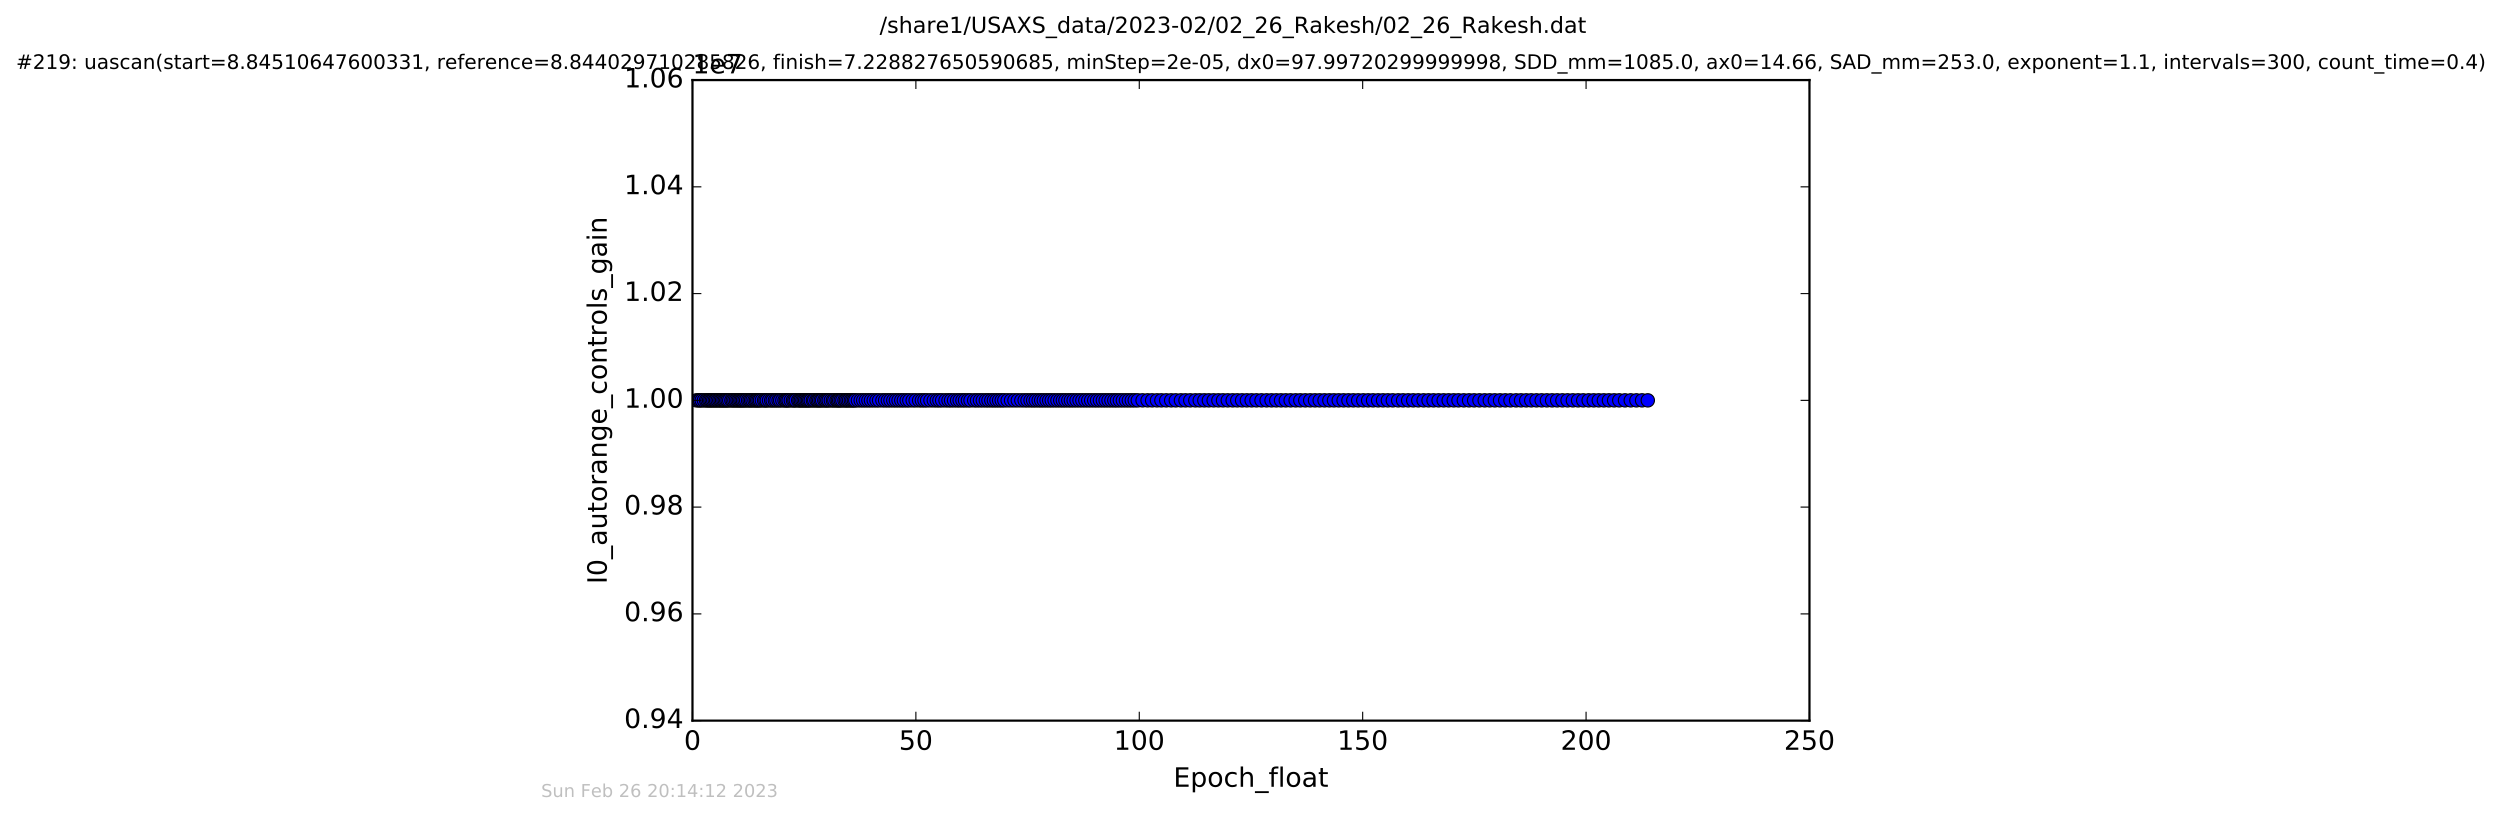 <?xml version="1.0" encoding="utf-8" standalone="no"?>
<!DOCTYPE svg PUBLIC "-//W3C//DTD SVG 1.1//EN"
  "http://www.w3.org/Graphics/SVG/1.1/DTD/svg11.dtd">
<!-- Created with matplotlib (http://matplotlib.org/) -->
<svg height="367pt" version="1.1" viewBox="0 0 1124 367" width="1124pt" xmlns="http://www.w3.org/2000/svg" xmlns:xlink="http://www.w3.org/1999/xlink">
 <defs>
  <style type="text/css">
*{stroke-linecap:butt;stroke-linejoin:round;stroke-miterlimit:100000;}
  </style>
 </defs>
 <g id="figure_1">
  <g id="patch_1">
   <path d="M 0 367.2 
L 1124.875 367.2 
L 1124.875 0 
L 0 0 
z
" style="fill:#ffffff;"/>
  </g>
  <g id="axes_1">
   <g id="patch_2">
    <path d="M 311.337 324 
L 813.537 324 
L 813.537 36 
L 311.337 36 
z
" style="fill:#ffffff;"/>
   </g>
   <g id="line2d_1">
    <path clip-path="url(#pd9b42b0467)" d="M 313.097 180 
L 740.845 180 
L 740.845 180 
" style="fill:none;stroke:#0000ff;stroke-linecap:square;"/>
    <defs>
     <path d="M 0 3 
C 0.796 3 1.559 2.684 2.121 2.121 
C 2.684 1.559 3 0.796 3 0 
C 3 -0.796 2.684 -1.559 2.121 -2.121 
C 1.559 -2.684 0.796 -3 0 -3 
C -0.796 -3 -1.559 -2.684 -2.121 -2.121 
C -2.684 -1.559 -3 -0.796 -3 0 
C -3 0.796 -2.684 1.559 -2.121 2.121 
C -1.559 2.684 -0.796 3 0 3 
z
" id="m06f2e52f44" style="stroke:#000000;stroke-width:0.5;"/>
    </defs>
    <g clip-path="url(#pd9b42b0467)">
     <use style="fill:#0000ff;stroke:#000000;stroke-width:0.5;" x="313.097" xlink:href="#m06f2e52f44" y="180.0"/>
     <use style="fill:#0000ff;stroke:#000000;stroke-width:0.5;" x="314.113" xlink:href="#m06f2e52f44" y="180.0"/>
     <use style="fill:#0000ff;stroke:#000000;stroke-width:0.5;" x="314.758" xlink:href="#m06f2e52f44" y="180.0"/>
     <use style="fill:#0000ff;stroke:#000000;stroke-width:0.5;" x="315.5" xlink:href="#m06f2e52f44" y="180.0"/>
     <use style="fill:#0000ff;stroke:#000000;stroke-width:0.5;" x="316.478" xlink:href="#m06f2e52f44" y="180.0"/>
     <use style="fill:#0000ff;stroke:#000000;stroke-width:0.5;" x="317.45" xlink:href="#m06f2e52f44" y="180.0"/>
     <use style="fill:#0000ff;stroke:#000000;stroke-width:0.5;" x="318.087" xlink:href="#m06f2e52f44" y="180.0"/>
     <use style="fill:#0000ff;stroke:#000000;stroke-width:0.5;" x="318.797" xlink:href="#m06f2e52f44" y="180.0"/>
     <use style="fill:#0000ff;stroke:#000000;stroke-width:0.5;" x="319.391" xlink:href="#m06f2e52f44" y="180.0"/>
     <use style="fill:#0000ff;stroke:#000000;stroke-width:0.5;" x="320.027" xlink:href="#m06f2e52f44" y="180.0"/>
     <use style="fill:#0000ff;stroke:#000000;stroke-width:0.5;" x="320.669" xlink:href="#m06f2e52f44" y="180.0"/>
     <use style="fill:#0000ff;stroke:#000000;stroke-width:0.5;" x="321.369" xlink:href="#m06f2e52f44" y="180.0"/>
     <use style="fill:#0000ff;stroke:#000000;stroke-width:0.5;" x="321.975" xlink:href="#m06f2e52f44" y="180.0"/>
     <use style="fill:#0000ff;stroke:#000000;stroke-width:0.5;" x="322.671" xlink:href="#m06f2e52f44" y="180.0"/>
     <use style="fill:#0000ff;stroke:#000000;stroke-width:0.5;" x="323.374" xlink:href="#m06f2e52f44" y="180.0"/>
     <use style="fill:#0000ff;stroke:#000000;stroke-width:0.5;" x="324.012" xlink:href="#m06f2e52f44" y="180.0"/>
     <use style="fill:#0000ff;stroke:#000000;stroke-width:0.5;" x="324.645" xlink:href="#m06f2e52f44" y="180.0"/>
     <use style="fill:#0000ff;stroke:#000000;stroke-width:0.5;" x="325.28" xlink:href="#m06f2e52f44" y="180.0"/>
     <use style="fill:#0000ff;stroke:#000000;stroke-width:0.5;" x="325.89" xlink:href="#m06f2e52f44" y="180.0"/>
     <use style="fill:#0000ff;stroke:#000000;stroke-width:0.5;" x="326.523" xlink:href="#m06f2e52f44" y="180.0"/>
     <use style="fill:#0000ff;stroke:#000000;stroke-width:0.5;" x="327.158" xlink:href="#m06f2e52f44" y="180.0"/>
     <use style="fill:#0000ff;stroke:#000000;stroke-width:0.5;" x="327.859" xlink:href="#m06f2e52f44" y="180.0"/>
     <use style="fill:#0000ff;stroke:#000000;stroke-width:0.5;" x="328.83" xlink:href="#m06f2e52f44" y="180.0"/>
     <use style="fill:#0000ff;stroke:#000000;stroke-width:0.5;" x="329.468" xlink:href="#m06f2e52f44" y="180.0"/>
     <use style="fill:#0000ff;stroke:#000000;stroke-width:0.5;" x="330.171" xlink:href="#m06f2e52f44" y="180.0"/>
     <use style="fill:#0000ff;stroke:#000000;stroke-width:0.5;" x="330.873" xlink:href="#m06f2e52f44" y="180.0"/>
     <use style="fill:#0000ff;stroke:#000000;stroke-width:0.5;" x="331.576" xlink:href="#m06f2e52f44" y="180.0"/>
     <use style="fill:#0000ff;stroke:#000000;stroke-width:0.5;" x="332.215" xlink:href="#m06f2e52f44" y="180.0"/>
     <use style="fill:#0000ff;stroke:#000000;stroke-width:0.5;" x="332.859" xlink:href="#m06f2e52f44" y="180.0"/>
     <use style="fill:#0000ff;stroke:#000000;stroke-width:0.5;" x="333.453" xlink:href="#m06f2e52f44" y="180.0"/>
     <use style="fill:#0000ff;stroke:#000000;stroke-width:0.5;" x="334.055" xlink:href="#m06f2e52f44" y="180.0"/>
     <use style="fill:#0000ff;stroke:#000000;stroke-width:0.5;" x="334.765" xlink:href="#m06f2e52f44" y="180.0"/>
     <use style="fill:#0000ff;stroke:#000000;stroke-width:0.5;" x="335.459" xlink:href="#m06f2e52f44" y="180.0"/>
     <use style="fill:#0000ff;stroke:#000000;stroke-width:0.5;" x="336.33" xlink:href="#m06f2e52f44" y="180.0"/>
     <use style="fill:#0000ff;stroke:#000000;stroke-width:0.5;" x="337.035" xlink:href="#m06f2e52f44" y="180.0"/>
     <use style="fill:#0000ff;stroke:#000000;stroke-width:0.5;" x="337.693" xlink:href="#m06f2e52f44" y="180.0"/>
     <use style="fill:#0000ff;stroke:#000000;stroke-width:0.5;" x="338.371" xlink:href="#m06f2e52f44" y="180.0"/>
     <use style="fill:#0000ff;stroke:#000000;stroke-width:0.5;" x="339.208" xlink:href="#m06f2e52f44" y="180.0"/>
     <use style="fill:#0000ff;stroke:#000000;stroke-width:0.5;" x="339.864" xlink:href="#m06f2e52f44" y="180.0"/>
     <use style="fill:#0000ff;stroke:#000000;stroke-width:0.5;" x="340.456" xlink:href="#m06f2e52f44" y="180.0"/>
     <use style="fill:#0000ff;stroke:#000000;stroke-width:0.5;" x="341.089" xlink:href="#m06f2e52f44" y="180.0"/>
     <use style="fill:#0000ff;stroke:#000000;stroke-width:0.5;" x="341.702" xlink:href="#m06f2e52f44" y="180.0"/>
     <use style="fill:#0000ff;stroke:#000000;stroke-width:0.5;" x="342.551" xlink:href="#m06f2e52f44" y="180.0"/>
     <use style="fill:#0000ff;stroke:#000000;stroke-width:0.5;" x="343.53" xlink:href="#m06f2e52f44" y="180.0"/>
     <use style="fill:#0000ff;stroke:#000000;stroke-width:0.5;" x="344.163" xlink:href="#m06f2e52f44" y="180.0"/>
     <use style="fill:#0000ff;stroke:#000000;stroke-width:0.5;" x="344.779" xlink:href="#m06f2e52f44" y="180.0"/>
     <use style="fill:#0000ff;stroke:#000000;stroke-width:0.5;" x="345.753" xlink:href="#m06f2e52f44" y="180.0"/>
     <use style="fill:#0000ff;stroke:#000000;stroke-width:0.5;" x="346.722" xlink:href="#m06f2e52f44" y="180.0"/>
     <use style="fill:#0000ff;stroke:#000000;stroke-width:0.5;" x="347.409" xlink:href="#m06f2e52f44" y="180.0"/>
     <use style="fill:#0000ff;stroke:#000000;stroke-width:0.5;" x="348.383" xlink:href="#m06f2e52f44" y="180.0"/>
     <use style="fill:#0000ff;stroke:#000000;stroke-width:0.5;" x="349.087" xlink:href="#m06f2e52f44" y="180.0"/>
     <use style="fill:#0000ff;stroke:#000000;stroke-width:0.5;" x="350.055" xlink:href="#m06f2e52f44" y="180.0"/>
     <use style="fill:#0000ff;stroke:#000000;stroke-width:0.5;" x="350.76" xlink:href="#m06f2e52f44" y="180.0"/>
     <use style="fill:#0000ff;stroke:#000000;stroke-width:0.5;" x="351.745" xlink:href="#m06f2e52f44" y="180.0"/>
     <use style="fill:#0000ff;stroke:#000000;stroke-width:0.5;" x="352.719" xlink:href="#m06f2e52f44" y="180.0"/>
     <use style="fill:#0000ff;stroke:#000000;stroke-width:0.5;" x="353.34" xlink:href="#m06f2e52f44" y="180.0"/>
     <use style="fill:#0000ff;stroke:#000000;stroke-width:0.5;" x="353.974" xlink:href="#m06f2e52f44" y="180.0"/>
     <use style="fill:#0000ff;stroke:#000000;stroke-width:0.5;" x="354.576" xlink:href="#m06f2e52f44" y="180.0"/>
     <use style="fill:#0000ff;stroke:#000000;stroke-width:0.5;" x="355.553" xlink:href="#m06f2e52f44" y="180.0"/>
     <use style="fill:#0000ff;stroke:#000000;stroke-width:0.5;" x="356.526" xlink:href="#m06f2e52f44" y="180.0"/>
     <use style="fill:#0000ff;stroke:#000000;stroke-width:0.5;" x="357.156" xlink:href="#m06f2e52f44" y="180.0"/>
     <use style="fill:#0000ff;stroke:#000000;stroke-width:0.5;" x="357.801" xlink:href="#m06f2e52f44" y="180.0"/>
     <use style="fill:#0000ff;stroke:#000000;stroke-width:0.5;" x="358.872" xlink:href="#m06f2e52f44" y="180.0"/>
     <use style="fill:#0000ff;stroke:#000000;stroke-width:0.5;" x="359.468" xlink:href="#m06f2e52f44" y="180.0"/>
     <use style="fill:#0000ff;stroke:#000000;stroke-width:0.5;" x="360.066" xlink:href="#m06f2e52f44" y="180.0"/>
     <use style="fill:#0000ff;stroke:#000000;stroke-width:0.5;" x="360.749" xlink:href="#m06f2e52f44" y="180.0"/>
     <use style="fill:#0000ff;stroke:#000000;stroke-width:0.5;" x="361.375" xlink:href="#m06f2e52f44" y="180.0"/>
     <use style="fill:#0000ff;stroke:#000000;stroke-width:0.5;" x="362.009" xlink:href="#m06f2e52f44" y="180.0"/>
     <use style="fill:#0000ff;stroke:#000000;stroke-width:0.5;" x="362.646" xlink:href="#m06f2e52f44" y="180.0"/>
     <use style="fill:#0000ff;stroke:#000000;stroke-width:0.5;" x="363.248" xlink:href="#m06f2e52f44" y="180.0"/>
     <use style="fill:#0000ff;stroke:#000000;stroke-width:0.5;" x="363.861" xlink:href="#m06f2e52f44" y="180.0"/>
     <use style="fill:#0000ff;stroke:#000000;stroke-width:0.5;" x="364.52" xlink:href="#m06f2e52f44" y="180.0"/>
     <use style="fill:#0000ff;stroke:#000000;stroke-width:0.5;" x="365.49" xlink:href="#m06f2e52f44" y="180.0"/>
     <use style="fill:#0000ff;stroke:#000000;stroke-width:0.5;" x="366.094" xlink:href="#m06f2e52f44" y="180.0"/>
     <use style="fill:#0000ff;stroke:#000000;stroke-width:0.5;" x="367.065" xlink:href="#m06f2e52f44" y="180.0"/>
     <use style="fill:#0000ff;stroke:#000000;stroke-width:0.5;" x="367.667" xlink:href="#m06f2e52f44" y="180.0"/>
     <use style="fill:#0000ff;stroke:#000000;stroke-width:0.5;" x="368.303" xlink:href="#m06f2e52f44" y="180.0"/>
     <use style="fill:#0000ff;stroke:#000000;stroke-width:0.5;" x="369.012" xlink:href="#m06f2e52f44" y="180.0"/>
     <use style="fill:#0000ff;stroke:#000000;stroke-width:0.5;" x="369.641" xlink:href="#m06f2e52f44" y="180.0"/>
     <use style="fill:#0000ff;stroke:#000000;stroke-width:0.5;" x="370.614" xlink:href="#m06f2e52f44" y="180.0"/>
     <use style="fill:#0000ff;stroke:#000000;stroke-width:0.5;" x="371.248" xlink:href="#m06f2e52f44" y="180.0"/>
     <use style="fill:#0000ff;stroke:#000000;stroke-width:0.5;" x="371.955" xlink:href="#m06f2e52f44" y="180.0"/>
     <use style="fill:#0000ff;stroke:#000000;stroke-width:0.5;" x="372.596" xlink:href="#m06f2e52f44" y="180.0"/>
     <use style="fill:#0000ff;stroke:#000000;stroke-width:0.5;" x="373.558" xlink:href="#m06f2e52f44" y="180.0"/>
     <use style="fill:#0000ff;stroke:#000000;stroke-width:0.5;" x="374.502" xlink:href="#m06f2e52f44" y="180.0"/>
     <use style="fill:#0000ff;stroke:#000000;stroke-width:0.5;" x="375.134" xlink:href="#m06f2e52f44" y="180.0"/>
     <use style="fill:#0000ff;stroke:#000000;stroke-width:0.5;" x="376.107" xlink:href="#m06f2e52f44" y="180.0"/>
     <use style="fill:#0000ff;stroke:#000000;stroke-width:0.5;" x="376.707" xlink:href="#m06f2e52f44" y="180.0"/>
     <use style="fill:#0000ff;stroke:#000000;stroke-width:0.5;" x="377.31" xlink:href="#m06f2e52f44" y="180.0"/>
     <use style="fill:#0000ff;stroke:#000000;stroke-width:0.5;" x="378.013" xlink:href="#m06f2e52f44" y="180.0"/>
     <use style="fill:#0000ff;stroke:#000000;stroke-width:0.5;" x="378.717" xlink:href="#m06f2e52f44" y="180.0"/>
     <use style="fill:#0000ff;stroke:#000000;stroke-width:0.5;" x="379.686" xlink:href="#m06f2e52f44" y="180.0"/>
     <use style="fill:#0000ff;stroke:#000000;stroke-width:0.5;" x="380.322" xlink:href="#m06f2e52f44" y="180.0"/>
     <use style="fill:#0000ff;stroke:#000000;stroke-width:0.5;" x="381.038" xlink:href="#m06f2e52f44" y="180.0"/>
     <use style="fill:#0000ff;stroke:#000000;stroke-width:0.5;" x="381.73" xlink:href="#m06f2e52f44" y="180.0"/>
     <use style="fill:#0000ff;stroke:#000000;stroke-width:0.5;" x="382.532" xlink:href="#m06f2e52f44" y="180.0"/>
     <use style="fill:#0000ff;stroke:#000000;stroke-width:0.5;" x="383.202" xlink:href="#m06f2e52f44" y="180.0"/>
     <use style="fill:#0000ff;stroke:#000000;stroke-width:0.5;" x="383.916" xlink:href="#m06f2e52f44" y="180.0"/>
     <use style="fill:#0000ff;stroke:#000000;stroke-width:0.5;" x="384.54" xlink:href="#m06f2e52f44" y="180.0"/>
     <use style="fill:#0000ff;stroke:#000000;stroke-width:0.5;" x="385.723" xlink:href="#m06f2e52f44" y="180.0"/>
     <use style="fill:#0000ff;stroke:#000000;stroke-width:0.5;" x="386.961" xlink:href="#m06f2e52f44" y="180.0"/>
     <use style="fill:#0000ff;stroke:#000000;stroke-width:0.5;" x="388.097" xlink:href="#m06f2e52f44" y="180.0"/>
     <use style="fill:#0000ff;stroke:#000000;stroke-width:0.5;" x="389.27" xlink:href="#m06f2e52f44" y="180.0"/>
     <use style="fill:#0000ff;stroke:#000000;stroke-width:0.5;" x="390.433" xlink:href="#m06f2e52f44" y="180.0"/>
     <use style="fill:#0000ff;stroke:#000000;stroke-width:0.5;" x="391.581" xlink:href="#m06f2e52f44" y="180.0"/>
     <use style="fill:#0000ff;stroke:#000000;stroke-width:0.5;" x="392.818" xlink:href="#m06f2e52f44" y="180.0"/>
     <use style="fill:#0000ff;stroke:#000000;stroke-width:0.5;" x="394.066" xlink:href="#m06f2e52f44" y="180.0"/>
     <use style="fill:#0000ff;stroke:#000000;stroke-width:0.5;" x="395.23" xlink:href="#m06f2e52f44" y="180.0"/>
     <use style="fill:#0000ff;stroke:#000000;stroke-width:0.5;" x="396.735" xlink:href="#m06f2e52f44" y="180.0"/>
     <use style="fill:#0000ff;stroke:#000000;stroke-width:0.5;" x="397.951" xlink:href="#m06f2e52f44" y="180.0"/>
     <use style="fill:#0000ff;stroke:#000000;stroke-width:0.5;" x="399.183" xlink:href="#m06f2e52f44" y="180.0"/>
     <use style="fill:#0000ff;stroke:#000000;stroke-width:0.5;" x="400.346" xlink:href="#m06f2e52f44" y="180.0"/>
     <use style="fill:#0000ff;stroke:#000000;stroke-width:0.5;" x="401.626" xlink:href="#m06f2e52f44" y="180.0"/>
     <use style="fill:#0000ff;stroke:#000000;stroke-width:0.5;" x="402.8" xlink:href="#m06f2e52f44" y="180.0"/>
     <use style="fill:#0000ff;stroke:#000000;stroke-width:0.5;" x="403.981" xlink:href="#m06f2e52f44" y="180.0"/>
     <use style="fill:#0000ff;stroke:#000000;stroke-width:0.5;" x="405.207" xlink:href="#m06f2e52f44" y="180.0"/>
     <use style="fill:#0000ff;stroke:#000000;stroke-width:0.5;" x="406.372" xlink:href="#m06f2e52f44" y="180.0"/>
     <use style="fill:#0000ff;stroke:#000000;stroke-width:0.5;" x="407.653" xlink:href="#m06f2e52f44" y="180.0"/>
     <use style="fill:#0000ff;stroke:#000000;stroke-width:0.5;" x="408.823" xlink:href="#m06f2e52f44" y="180.0"/>
     <use style="fill:#0000ff;stroke:#000000;stroke-width:0.5;" x="410.34" xlink:href="#m06f2e52f44" y="180.0"/>
     <use style="fill:#0000ff;stroke:#000000;stroke-width:0.5;" x="411.678" xlink:href="#m06f2e52f44" y="180.0"/>
     <use style="fill:#0000ff;stroke:#000000;stroke-width:0.5;" x="413.225" xlink:href="#m06f2e52f44" y="180.0"/>
     <use style="fill:#0000ff;stroke:#000000;stroke-width:0.5;" x="414.478" xlink:href="#m06f2e52f44" y="180.0"/>
     <use style="fill:#0000ff;stroke:#000000;stroke-width:0.5;" x="415.653" xlink:href="#m06f2e52f44" y="180.0"/>
     <use style="fill:#0000ff;stroke:#000000;stroke-width:0.5;" x="416.826" xlink:href="#m06f2e52f44" y="180.0"/>
     <use style="fill:#0000ff;stroke:#000000;stroke-width:0.5;" x="418.335" xlink:href="#m06f2e52f44" y="180.0"/>
     <use style="fill:#0000ff;stroke:#000000;stroke-width:0.5;" x="419.835" xlink:href="#m06f2e52f44" y="180.0"/>
     <use style="fill:#0000ff;stroke:#000000;stroke-width:0.5;" x="421.183" xlink:href="#m06f2e52f44" y="180.0"/>
     <use style="fill:#0000ff;stroke:#000000;stroke-width:0.5;" x="422.348" xlink:href="#m06f2e52f44" y="180.0"/>
     <use style="fill:#0000ff;stroke:#000000;stroke-width:0.5;" x="423.586" xlink:href="#m06f2e52f44" y="180.0"/>
     <use style="fill:#0000ff;stroke:#000000;stroke-width:0.5;" x="425.102" xlink:href="#m06f2e52f44" y="180.0"/>
     <use style="fill:#0000ff;stroke:#000000;stroke-width:0.5;" x="426.44" xlink:href="#m06f2e52f44" y="180.0"/>
     <use style="fill:#0000ff;stroke:#000000;stroke-width:0.5;" x="427.604" xlink:href="#m06f2e52f44" y="180.0"/>
     <use style="fill:#0000ff;stroke:#000000;stroke-width:0.5;" x="428.937" xlink:href="#m06f2e52f44" y="180.0"/>
     <use style="fill:#0000ff;stroke:#000000;stroke-width:0.5;" x="430.291" xlink:href="#m06f2e52f44" y="180.0"/>
     <use style="fill:#0000ff;stroke:#000000;stroke-width:0.5;" x="431.454" xlink:href="#m06f2e52f44" y="180.0"/>
     <use style="fill:#0000ff;stroke:#000000;stroke-width:0.5;" x="432.721" xlink:href="#m06f2e52f44" y="180.0"/>
     <use style="fill:#0000ff;stroke:#000000;stroke-width:0.5;" x="433.868" xlink:href="#m06f2e52f44" y="180.0"/>
     <use style="fill:#0000ff;stroke:#000000;stroke-width:0.5;" x="435.18" xlink:href="#m06f2e52f44" y="180.0"/>
     <use style="fill:#0000ff;stroke:#000000;stroke-width:0.5;" x="436.342" xlink:href="#m06f2e52f44" y="180.0"/>
     <use style="fill:#0000ff;stroke:#000000;stroke-width:0.5;" x="437.986" xlink:href="#m06f2e52f44" y="180.0"/>
     <use style="fill:#0000ff;stroke:#000000;stroke-width:0.5;" x="439.253" xlink:href="#m06f2e52f44" y="180.0"/>
     <use style="fill:#0000ff;stroke:#000000;stroke-width:0.5;" x="440.587" xlink:href="#m06f2e52f44" y="180.0"/>
     <use style="fill:#0000ff;stroke:#000000;stroke-width:0.5;" x="441.869" xlink:href="#m06f2e52f44" y="180.0"/>
     <use style="fill:#0000ff;stroke:#000000;stroke-width:0.5;" x="443.237" xlink:href="#m06f2e52f44" y="180.0"/>
     <use style="fill:#0000ff;stroke:#000000;stroke-width:0.5;" x="444.405" xlink:href="#m06f2e52f44" y="180.0"/>
     <use style="fill:#0000ff;stroke:#000000;stroke-width:0.5;" x="445.685" xlink:href="#m06f2e52f44" y="180.0"/>
     <use style="fill:#0000ff;stroke:#000000;stroke-width:0.5;" x="446.85" xlink:href="#m06f2e52f44" y="180.0"/>
     <use style="fill:#0000ff;stroke:#000000;stroke-width:0.5;" x="448.027" xlink:href="#m06f2e52f44" y="180.0"/>
     <use style="fill:#0000ff;stroke:#000000;stroke-width:0.5;" x="449.199" xlink:href="#m06f2e52f44" y="180.0"/>
     <use style="fill:#0000ff;stroke:#000000;stroke-width:0.5;" x="450.371" xlink:href="#m06f2e52f44" y="180.0"/>
     <use style="fill:#0000ff;stroke:#000000;stroke-width:0.5;" x="451.543" xlink:href="#m06f2e52f44" y="180.0"/>
     <use style="fill:#0000ff;stroke:#000000;stroke-width:0.5;" x="453.043" xlink:href="#m06f2e52f44" y="180.0"/>
     <use style="fill:#0000ff;stroke:#000000;stroke-width:0.5;" x="454.568" xlink:href="#m06f2e52f44" y="180.0"/>
     <use style="fill:#0000ff;stroke:#000000;stroke-width:0.5;" x="456.098" xlink:href="#m06f2e52f44" y="180.0"/>
     <use style="fill:#0000ff;stroke:#000000;stroke-width:0.5;" x="457.603" xlink:href="#m06f2e52f44" y="180.0"/>
     <use style="fill:#0000ff;stroke:#000000;stroke-width:0.5;" x="459.185" xlink:href="#m06f2e52f44" y="180.0"/>
     <use style="fill:#0000ff;stroke:#000000;stroke-width:0.5;" x="460.676" xlink:href="#m06f2e52f44" y="180.0"/>
     <use style="fill:#0000ff;stroke:#000000;stroke-width:0.5;" x="461.96" xlink:href="#m06f2e52f44" y="180.0"/>
     <use style="fill:#0000ff;stroke:#000000;stroke-width:0.5;" x="463.334" xlink:href="#m06f2e52f44" y="180.0"/>
     <use style="fill:#0000ff;stroke:#000000;stroke-width:0.5;" x="464.498" xlink:href="#m06f2e52f44" y="180.0"/>
     <use style="fill:#0000ff;stroke:#000000;stroke-width:0.5;" x="465.677" xlink:href="#m06f2e52f44" y="180.0"/>
     <use style="fill:#0000ff;stroke:#000000;stroke-width:0.5;" x="466.971" xlink:href="#m06f2e52f44" y="180.0"/>
     <use style="fill:#0000ff;stroke:#000000;stroke-width:0.5;" x="468.108" xlink:href="#m06f2e52f44" y="180.0"/>
     <use style="fill:#0000ff;stroke:#000000;stroke-width:0.5;" x="469.29" xlink:href="#m06f2e52f44" y="180.0"/>
     <use style="fill:#0000ff;stroke:#000000;stroke-width:0.5;" x="470.527" xlink:href="#m06f2e52f44" y="180.0"/>
     <use style="fill:#0000ff;stroke:#000000;stroke-width:0.5;" x="471.701" xlink:href="#m06f2e52f44" y="180.0"/>
     <use style="fill:#0000ff;stroke:#000000;stroke-width:0.5;" x="472.869" xlink:href="#m06f2e52f44" y="180.0"/>
     <use style="fill:#0000ff;stroke:#000000;stroke-width:0.5;" x="474.141" xlink:href="#m06f2e52f44" y="180.0"/>
     <use style="fill:#0000ff;stroke:#000000;stroke-width:0.5;" x="475.414" xlink:href="#m06f2e52f44" y="180.0"/>
     <use style="fill:#0000ff;stroke:#000000;stroke-width:0.5;" x="476.681" xlink:href="#m06f2e52f44" y="180.0"/>
     <use style="fill:#0000ff;stroke:#000000;stroke-width:0.5;" x="477.859" xlink:href="#m06f2e52f44" y="180.0"/>
     <use style="fill:#0000ff;stroke:#000000;stroke-width:0.5;" x="479.024" xlink:href="#m06f2e52f44" y="180.0"/>
     <use style="fill:#0000ff;stroke:#000000;stroke-width:0.5;" x="480.31" xlink:href="#m06f2e52f44" y="180.0"/>
     <use style="fill:#0000ff;stroke:#000000;stroke-width:0.5;" x="481.48" xlink:href="#m06f2e52f44" y="180.0"/>
     <use style="fill:#0000ff;stroke:#000000;stroke-width:0.5;" x="482.708" xlink:href="#m06f2e52f44" y="180.0"/>
     <use style="fill:#0000ff;stroke:#000000;stroke-width:0.5;" x="484.019" xlink:href="#m06f2e52f44" y="180.0"/>
     <use style="fill:#0000ff;stroke:#000000;stroke-width:0.5;" x="485.337" xlink:href="#m06f2e52f44" y="180.0"/>
     <use style="fill:#0000ff;stroke:#000000;stroke-width:0.5;" x="486.632" xlink:href="#m06f2e52f44" y="180.0"/>
     <use style="fill:#0000ff;stroke:#000000;stroke-width:0.5;" x="487.971" xlink:href="#m06f2e52f44" y="180.0"/>
     <use style="fill:#0000ff;stroke:#000000;stroke-width:0.5;" x="489.275" xlink:href="#m06f2e52f44" y="180.0"/>
     <use style="fill:#0000ff;stroke:#000000;stroke-width:0.5;" x="490.582" xlink:href="#m06f2e52f44" y="180.0"/>
     <use style="fill:#0000ff;stroke:#000000;stroke-width:0.5;" x="491.954" xlink:href="#m06f2e52f44" y="180.0"/>
     <use style="fill:#0000ff;stroke:#000000;stroke-width:0.5;" x="493.219" xlink:href="#m06f2e52f44" y="180.0"/>
     <use style="fill:#0000ff;stroke:#000000;stroke-width:0.5;" x="494.529" xlink:href="#m06f2e52f44" y="180.0"/>
     <use style="fill:#0000ff;stroke:#000000;stroke-width:0.5;" x="495.839" xlink:href="#m06f2e52f44" y="180.0"/>
     <use style="fill:#0000ff;stroke:#000000;stroke-width:0.5;" x="497.102" xlink:href="#m06f2e52f44" y="180.0"/>
     <use style="fill:#0000ff;stroke:#000000;stroke-width:0.5;" x="498.39" xlink:href="#m06f2e52f44" y="180.0"/>
     <use style="fill:#0000ff;stroke:#000000;stroke-width:0.5;" x="499.69" xlink:href="#m06f2e52f44" y="180.0"/>
     <use style="fill:#0000ff;stroke:#000000;stroke-width:0.5;" x="500.988" xlink:href="#m06f2e52f44" y="180.0"/>
     <use style="fill:#0000ff;stroke:#000000;stroke-width:0.5;" x="502.168" xlink:href="#m06f2e52f44" y="180.0"/>
     <use style="fill:#0000ff;stroke:#000000;stroke-width:0.5;" x="503.483" xlink:href="#m06f2e52f44" y="180.0"/>
     <use style="fill:#0000ff;stroke:#000000;stroke-width:0.5;" x="504.838" xlink:href="#m06f2e52f44" y="180.0"/>
     <use style="fill:#0000ff;stroke:#000000;stroke-width:0.5;" x="506.217" xlink:href="#m06f2e52f44" y="180.0"/>
     <use style="fill:#0000ff;stroke:#000000;stroke-width:0.5;" x="507.526" xlink:href="#m06f2e52f44" y="180.0"/>
     <use style="fill:#0000ff;stroke:#000000;stroke-width:0.5;" x="508.853" xlink:href="#m06f2e52f44" y="180.0"/>
     <use style="fill:#0000ff;stroke:#000000;stroke-width:0.5;" x="510.171" xlink:href="#m06f2e52f44" y="180.0"/>
     <use style="fill:#0000ff;stroke:#000000;stroke-width:0.5;" x="511.547" xlink:href="#m06f2e52f44" y="180.0"/>
     <use style="fill:#0000ff;stroke:#000000;stroke-width:0.5;" x="513.708" xlink:href="#m06f2e52f44" y="180.0"/>
     <use style="fill:#0000ff;stroke:#000000;stroke-width:0.5;" x="515.953" xlink:href="#m06f2e52f44" y="180.0"/>
     <use style="fill:#0000ff;stroke:#000000;stroke-width:0.5;" x="517.996" xlink:href="#m06f2e52f44" y="180.0"/>
     <use style="fill:#0000ff;stroke:#000000;stroke-width:0.5;" x="520.176" xlink:href="#m06f2e52f44" y="180.0"/>
     <use style="fill:#0000ff;stroke:#000000;stroke-width:0.5;" x="522.156" xlink:href="#m06f2e52f44" y="180.0"/>
     <use style="fill:#0000ff;stroke:#000000;stroke-width:0.5;" x="524.329" xlink:href="#m06f2e52f44" y="180.0"/>
     <use style="fill:#0000ff;stroke:#000000;stroke-width:0.5;" x="526.553" xlink:href="#m06f2e52f44" y="180.0"/>
     <use style="fill:#0000ff;stroke:#000000;stroke-width:0.5;" x="528.633" xlink:href="#m06f2e52f44" y="180.0"/>
     <use style="fill:#0000ff;stroke:#000000;stroke-width:0.5;" x="530.951" xlink:href="#m06f2e52f44" y="180.0"/>
     <use style="fill:#0000ff;stroke:#000000;stroke-width:0.5;" x="532.997" xlink:href="#m06f2e52f44" y="180.0"/>
     <use style="fill:#0000ff;stroke:#000000;stroke-width:0.5;" x="535.138" xlink:href="#m06f2e52f44" y="180.0"/>
     <use style="fill:#0000ff;stroke:#000000;stroke-width:0.5;" x="537.417" xlink:href="#m06f2e52f44" y="180.0"/>
     <use style="fill:#0000ff;stroke:#000000;stroke-width:0.5;" x="539.394" xlink:href="#m06f2e52f44" y="180.0"/>
     <use style="fill:#0000ff;stroke:#000000;stroke-width:0.5;" x="541.465" xlink:href="#m06f2e52f44" y="180.0"/>
     <use style="fill:#0000ff;stroke:#000000;stroke-width:0.5;" x="543.507" xlink:href="#m06f2e52f44" y="180.0"/>
     <use style="fill:#0000ff;stroke:#000000;stroke-width:0.5;" x="545.654" xlink:href="#m06f2e52f44" y="180.0"/>
     <use style="fill:#0000ff;stroke:#000000;stroke-width:0.5;" x="547.784" xlink:href="#m06f2e52f44" y="180.0"/>
     <use style="fill:#0000ff;stroke:#000000;stroke-width:0.5;" x="549.87" xlink:href="#m06f2e52f44" y="180.0"/>
     <use style="fill:#0000ff;stroke:#000000;stroke-width:0.5;" x="552.013" xlink:href="#m06f2e52f44" y="180.0"/>
     <use style="fill:#0000ff;stroke:#000000;stroke-width:0.5;" x="554.205" xlink:href="#m06f2e52f44" y="180.0"/>
     <use style="fill:#0000ff;stroke:#000000;stroke-width:0.5;" x="556.27" xlink:href="#m06f2e52f44" y="180.0"/>
     <use style="fill:#0000ff;stroke:#000000;stroke-width:0.5;" x="558.44" xlink:href="#m06f2e52f44" y="180.0"/>
     <use style="fill:#0000ff;stroke:#000000;stroke-width:0.5;" x="560.589" xlink:href="#m06f2e52f44" y="180.0"/>
     <use style="fill:#0000ff;stroke:#000000;stroke-width:0.5;" x="562.736" xlink:href="#m06f2e52f44" y="180.0"/>
     <use style="fill:#0000ff;stroke:#000000;stroke-width:0.5;" x="564.907" xlink:href="#m06f2e52f44" y="180.0"/>
     <use style="fill:#0000ff;stroke:#000000;stroke-width:0.5;" x="567.177" xlink:href="#m06f2e52f44" y="180.0"/>
     <use style="fill:#0000ff;stroke:#000000;stroke-width:0.5;" x="569.469" xlink:href="#m06f2e52f44" y="180.0"/>
     <use style="fill:#0000ff;stroke:#000000;stroke-width:0.5;" x="571.677" xlink:href="#m06f2e52f44" y="180.0"/>
     <use style="fill:#0000ff;stroke:#000000;stroke-width:0.5;" x="573.807" xlink:href="#m06f2e52f44" y="180.0"/>
     <use style="fill:#0000ff;stroke:#000000;stroke-width:0.5;" x="575.95" xlink:href="#m06f2e52f44" y="180.0"/>
     <use style="fill:#0000ff;stroke:#000000;stroke-width:0.5;" x="578.092" xlink:href="#m06f2e52f44" y="180.0"/>
     <use style="fill:#0000ff;stroke:#000000;stroke-width:0.5;" x="580.269" xlink:href="#m06f2e52f44" y="180.0"/>
     <use style="fill:#0000ff;stroke:#000000;stroke-width:0.5;" x="582.521" xlink:href="#m06f2e52f44" y="180.0"/>
     <use style="fill:#0000ff;stroke:#000000;stroke-width:0.5;" x="584.627" xlink:href="#m06f2e52f44" y="180.0"/>
     <use style="fill:#0000ff;stroke:#000000;stroke-width:0.5;" x="586.849" xlink:href="#m06f2e52f44" y="180.0"/>
     <use style="fill:#0000ff;stroke:#000000;stroke-width:0.5;" x="589.062" xlink:href="#m06f2e52f44" y="180.0"/>
     <use style="fill:#0000ff;stroke:#000000;stroke-width:0.5;" x="591.216" xlink:href="#m06f2e52f44" y="180.0"/>
     <use style="fill:#0000ff;stroke:#000000;stroke-width:0.5;" x="593.326" xlink:href="#m06f2e52f44" y="180.0"/>
     <use style="fill:#0000ff;stroke:#000000;stroke-width:0.5;" x="595.502" xlink:href="#m06f2e52f44" y="180.0"/>
     <use style="fill:#0000ff;stroke:#000000;stroke-width:0.5;" x="597.679" xlink:href="#m06f2e52f44" y="180.0"/>
     <use style="fill:#0000ff;stroke:#000000;stroke-width:0.5;" x="599.753" xlink:href="#m06f2e52f44" y="180.0"/>
     <use style="fill:#0000ff;stroke:#000000;stroke-width:0.5;" x="601.898" xlink:href="#m06f2e52f44" y="180.0"/>
     <use style="fill:#0000ff;stroke:#000000;stroke-width:0.5;" x="604.073" xlink:href="#m06f2e52f44" y="180.0"/>
     <use style="fill:#0000ff;stroke:#000000;stroke-width:0.5;" x="606.254" xlink:href="#m06f2e52f44" y="180.0"/>
     <use style="fill:#0000ff;stroke:#000000;stroke-width:0.5;" x="608.446" xlink:href="#m06f2e52f44" y="180.0"/>
     <use style="fill:#0000ff;stroke:#000000;stroke-width:0.5;" x="610.644" xlink:href="#m06f2e52f44" y="180.0"/>
     <use style="fill:#0000ff;stroke:#000000;stroke-width:0.5;" x="612.925" xlink:href="#m06f2e52f44" y="180.0"/>
     <use style="fill:#0000ff;stroke:#000000;stroke-width:0.5;" x="615.129" xlink:href="#m06f2e52f44" y="180.0"/>
     <use style="fill:#0000ff;stroke:#000000;stroke-width:0.5;" x="617.332" xlink:href="#m06f2e52f44" y="180.0"/>
     <use style="fill:#0000ff;stroke:#000000;stroke-width:0.5;" x="619.607" xlink:href="#m06f2e52f44" y="180.0"/>
     <use style="fill:#0000ff;stroke:#000000;stroke-width:0.5;" x="621.817" xlink:href="#m06f2e52f44" y="180.0"/>
     <use style="fill:#0000ff;stroke:#000000;stroke-width:0.5;" x="623.994" xlink:href="#m06f2e52f44" y="180.0"/>
     <use style="fill:#0000ff;stroke:#000000;stroke-width:0.5;" x="626.205" xlink:href="#m06f2e52f44" y="180.0"/>
     <use style="fill:#0000ff;stroke:#000000;stroke-width:0.5;" x="628.62" xlink:href="#m06f2e52f44" y="180.0"/>
     <use style="fill:#0000ff;stroke:#000000;stroke-width:0.5;" x="630.831" xlink:href="#m06f2e52f44" y="180.0"/>
     <use style="fill:#0000ff;stroke:#000000;stroke-width:0.5;" x="633.118" xlink:href="#m06f2e52f44" y="180.0"/>
     <use style="fill:#0000ff;stroke:#000000;stroke-width:0.5;" x="635.385" xlink:href="#m06f2e52f44" y="180.0"/>
     <use style="fill:#0000ff;stroke:#000000;stroke-width:0.5;" x="637.656" xlink:href="#m06f2e52f44" y="180.0"/>
     <use style="fill:#0000ff;stroke:#000000;stroke-width:0.5;" x="640.041" xlink:href="#m06f2e52f44" y="180.0"/>
     <use style="fill:#0000ff;stroke:#000000;stroke-width:0.5;" x="642.274" xlink:href="#m06f2e52f44" y="180.0"/>
     <use style="fill:#0000ff;stroke:#000000;stroke-width:0.5;" x="644.518" xlink:href="#m06f2e52f44" y="180.0"/>
     <use style="fill:#0000ff;stroke:#000000;stroke-width:0.5;" x="646.799" xlink:href="#m06f2e52f44" y="180.0"/>
     <use style="fill:#0000ff;stroke:#000000;stroke-width:0.5;" x="649.072" xlink:href="#m06f2e52f44" y="180.0"/>
     <use style="fill:#0000ff;stroke:#000000;stroke-width:0.5;" x="651.321" xlink:href="#m06f2e52f44" y="180.0"/>
     <use style="fill:#0000ff;stroke:#000000;stroke-width:0.5;" x="653.592" xlink:href="#m06f2e52f44" y="180.0"/>
     <use style="fill:#0000ff;stroke:#000000;stroke-width:0.5;" x="655.736" xlink:href="#m06f2e52f44" y="180.0"/>
     <use style="fill:#0000ff;stroke:#000000;stroke-width:0.5;" x="658.126" xlink:href="#m06f2e52f44" y="180.0"/>
     <use style="fill:#0000ff;stroke:#000000;stroke-width:0.5;" x="660.492" xlink:href="#m06f2e52f44" y="180.0"/>
     <use style="fill:#0000ff;stroke:#000000;stroke-width:0.5;" x="662.774" xlink:href="#m06f2e52f44" y="180.0"/>
     <use style="fill:#0000ff;stroke:#000000;stroke-width:0.5;" x="665.154" xlink:href="#m06f2e52f44" y="180.0"/>
     <use style="fill:#0000ff;stroke:#000000;stroke-width:0.5;" x="667.522" xlink:href="#m06f2e52f44" y="180.0"/>
     <use style="fill:#0000ff;stroke:#000000;stroke-width:0.5;" x="669.796" xlink:href="#m06f2e52f44" y="180.0"/>
     <use style="fill:#0000ff;stroke:#000000;stroke-width:0.5;" x="672.074" xlink:href="#m06f2e52f44" y="180.0"/>
     <use style="fill:#0000ff;stroke:#000000;stroke-width:0.5;" x="674.414" xlink:href="#m06f2e52f44" y="180.0"/>
     <use style="fill:#0000ff;stroke:#000000;stroke-width:0.5;" x="676.768" xlink:href="#m06f2e52f44" y="180.0"/>
     <use style="fill:#0000ff;stroke:#000000;stroke-width:0.5;" x="679.11" xlink:href="#m06f2e52f44" y="180.0"/>
     <use style="fill:#0000ff;stroke:#000000;stroke-width:0.5;" x="681.616" xlink:href="#m06f2e52f44" y="180.0"/>
     <use style="fill:#0000ff;stroke:#000000;stroke-width:0.5;" x="683.858" xlink:href="#m06f2e52f44" y="180.0"/>
     <use style="fill:#0000ff;stroke:#000000;stroke-width:0.5;" x="686.181" xlink:href="#m06f2e52f44" y="180.0"/>
     <use style="fill:#0000ff;stroke:#000000;stroke-width:0.5;" x="688.445" xlink:href="#m06f2e52f44" y="180.0"/>
     <use style="fill:#0000ff;stroke:#000000;stroke-width:0.5;" x="690.805" xlink:href="#m06f2e52f44" y="180.0"/>
     <use style="fill:#0000ff;stroke:#000000;stroke-width:0.5;" x="693.139" xlink:href="#m06f2e52f44" y="180.0"/>
     <use style="fill:#0000ff;stroke:#000000;stroke-width:0.5;" x="695.48" xlink:href="#m06f2e52f44" y="180.0"/>
     <use style="fill:#0000ff;stroke:#000000;stroke-width:0.5;" x="697.821" xlink:href="#m06f2e52f44" y="180.0"/>
     <use style="fill:#0000ff;stroke:#000000;stroke-width:0.5;" x="700.095" xlink:href="#m06f2e52f44" y="180.0"/>
     <use style="fill:#0000ff;stroke:#000000;stroke-width:0.5;" x="702.464" xlink:href="#m06f2e52f44" y="180.0"/>
     <use style="fill:#0000ff;stroke:#000000;stroke-width:0.5;" x="704.783" xlink:href="#m06f2e52f44" y="180.0"/>
     <use style="fill:#0000ff;stroke:#000000;stroke-width:0.5;" x="707.167" xlink:href="#m06f2e52f44" y="180.0"/>
     <use style="fill:#0000ff;stroke:#000000;stroke-width:0.5;" x="709.51" xlink:href="#m06f2e52f44" y="180.0"/>
     <use style="fill:#0000ff;stroke:#000000;stroke-width:0.5;" x="711.815" xlink:href="#m06f2e52f44" y="180.0"/>
     <use style="fill:#0000ff;stroke:#000000;stroke-width:0.5;" x="714.258" xlink:href="#m06f2e52f44" y="180.0"/>
     <use style="fill:#0000ff;stroke:#000000;stroke-width:0.5;" x="716.545" xlink:href="#m06f2e52f44" y="180.0"/>
     <use style="fill:#0000ff;stroke:#000000;stroke-width:0.5;" x="718.813" xlink:href="#m06f2e52f44" y="180.0"/>
     <use style="fill:#0000ff;stroke:#000000;stroke-width:0.5;" x="721.093" xlink:href="#m06f2e52f44" y="180.0"/>
     <use style="fill:#0000ff;stroke:#000000;stroke-width:0.5;" x="723.377" xlink:href="#m06f2e52f44" y="180.0"/>
     <use style="fill:#0000ff;stroke:#000000;stroke-width:0.5;" x="725.709" xlink:href="#m06f2e52f44" y="180.0"/>
     <use style="fill:#0000ff;stroke:#000000;stroke-width:0.5;" x="728.018" xlink:href="#m06f2e52f44" y="180.0"/>
     <use style="fill:#0000ff;stroke:#000000;stroke-width:0.5;" x="730.597" xlink:href="#m06f2e52f44" y="180.0"/>
     <use style="fill:#0000ff;stroke:#000000;stroke-width:0.5;" x="733.183" xlink:href="#m06f2e52f44" y="180.0"/>
     <use style="fill:#0000ff;stroke:#000000;stroke-width:0.5;" x="735.725" xlink:href="#m06f2e52f44" y="180.0"/>
     <use style="fill:#0000ff;stroke:#000000;stroke-width:0.5;" x="738.266" xlink:href="#m06f2e52f44" y="180.0"/>
     <use style="fill:#0000ff;stroke:#000000;stroke-width:0.5;" x="740.845" xlink:href="#m06f2e52f44" y="180.0"/>
    </g>
   </g>
   <g id="patch_3">
    <path d="M 311.337 36 
L 813.537 36 
" style="fill:none;stroke:#000000;stroke-linecap:square;stroke-linejoin:miter;"/>
   </g>
   <g id="patch_4">
    <path d="M 813.537 324 
L 813.537 36 
" style="fill:none;stroke:#000000;stroke-linecap:square;stroke-linejoin:miter;"/>
   </g>
   <g id="patch_5">
    <path d="M 311.337 324 
L 813.537 324 
" style="fill:none;stroke:#000000;stroke-linecap:square;stroke-linejoin:miter;"/>
   </g>
   <g id="patch_6">
    <path d="M 311.337 324 
L 311.337 36 
" style="fill:none;stroke:#000000;stroke-linecap:square;stroke-linejoin:miter;"/>
   </g>
   <g id="matplotlib.axis_1">
    <g id="xtick_1">
     <g id="line2d_2">
      <defs>
       <path d="M 0 0 
L 0 -4 
" id="m7cbc64fce5" style="stroke:#000000;stroke-width:0.5;"/>
      </defs>
      <g>
       <use style="stroke:#000000;stroke-width:0.5;" x="311.337" xlink:href="#m7cbc64fce5" y="324"/>
      </g>
     </g>
     <g id="line2d_3">
      <defs>
       <path d="M 0 0 
L 0 4 
" id="m7fcb45b75b" style="stroke:#000000;stroke-width:0.5;"/>
      </defs>
      <g>
       <use style="stroke:#000000;stroke-width:0.5;" x="311.337" xlink:href="#m7fcb45b75b" y="36"/>
      </g>
     </g>
     <g id="text_1">
      <!-- 0 -->
      <defs>
       <path d="M 31.781 66.406 
Q 24.172 66.406 20.328 58.906 
Q 16.5 51.422 16.5 36.375 
Q 16.5 21.391 20.328 13.891 
Q 24.172 6.391 31.781 6.391 
Q 39.453 6.391 43.281 13.891 
Q 47.125 21.391 47.125 36.375 
Q 47.125 51.422 43.281 58.906 
Q 39.453 66.406 31.781 66.406 
M 31.781 74.219 
Q 44.047 74.219 50.516 64.516 
Q 56.984 54.828 56.984 36.375 
Q 56.984 17.969 50.516 8.266 
Q 44.047 -1.422 31.781 -1.422 
Q 19.531 -1.422 13.062 8.266 
Q 6.594 17.969 6.594 36.375 
Q 6.594 54.828 13.062 64.516 
Q 19.531 74.219 31.781 74.219 
" id="BitstreamVeraSans-Roman-30"/>
      </defs>
      <g transform="translate(307.52 337.118)scale(0.12 -0.12)">
       <use xlink:href="#BitstreamVeraSans-Roman-30"/>
      </g>
     </g>
    </g>
    <g id="xtick_2">
     <g id="line2d_4">
      <g>
       <use style="stroke:#000000;stroke-width:0.5;" x="411.777" xlink:href="#m7cbc64fce5" y="324"/>
      </g>
     </g>
     <g id="line2d_5">
      <g>
       <use style="stroke:#000000;stroke-width:0.5;" x="411.777" xlink:href="#m7fcb45b75b" y="36"/>
      </g>
     </g>
     <g id="text_2">
      <!-- 50 -->
      <defs>
       <path d="M 10.797 72.906 
L 49.516 72.906 
L 49.516 64.594 
L 19.828 64.594 
L 19.828 46.734 
Q 21.969 47.469 24.109 47.828 
Q 26.266 48.188 28.422 48.188 
Q 40.625 48.188 47.75 41.5 
Q 54.891 34.812 54.891 23.391 
Q 54.891 11.625 47.562 5.094 
Q 40.234 -1.422 26.906 -1.422 
Q 22.312 -1.422 17.547 -0.641 
Q 12.797 0.141 7.719 1.703 
L 7.719 11.625 
Q 12.109 9.234 16.797 8.062 
Q 21.484 6.891 26.703 6.891 
Q 35.156 6.891 40.078 11.328 
Q 45.016 15.766 45.016 23.391 
Q 45.016 31 40.078 35.438 
Q 35.156 39.891 26.703 39.891 
Q 22.75 39.891 18.812 39.016 
Q 14.891 38.141 10.797 36.281 
z
" id="BitstreamVeraSans-Roman-35"/>
      </defs>
      <g transform="translate(404.142 337.118)scale(0.12 -0.12)">
       <use xlink:href="#BitstreamVeraSans-Roman-35"/>
       <use x="63.623" xlink:href="#BitstreamVeraSans-Roman-30"/>
      </g>
     </g>
    </g>
    <g id="xtick_3">
     <g id="line2d_6">
      <g>
       <use style="stroke:#000000;stroke-width:0.5;" x="512.217" xlink:href="#m7cbc64fce5" y="324"/>
      </g>
     </g>
     <g id="line2d_7">
      <g>
       <use style="stroke:#000000;stroke-width:0.5;" x="512.217" xlink:href="#m7fcb45b75b" y="36"/>
      </g>
     </g>
     <g id="text_3">
      <!-- 100 -->
      <defs>
       <path d="M 12.406 8.297 
L 28.516 8.297 
L 28.516 63.922 
L 10.984 60.406 
L 10.984 69.391 
L 28.422 72.906 
L 38.281 72.906 
L 38.281 8.297 
L 54.391 8.297 
L 54.391 0 
L 12.406 0 
z
" id="BitstreamVeraSans-Roman-31"/>
      </defs>
      <g transform="translate(500.765 337.118)scale(0.12 -0.12)">
       <use xlink:href="#BitstreamVeraSans-Roman-31"/>
       <use x="63.623" xlink:href="#BitstreamVeraSans-Roman-30"/>
       <use x="127.246" xlink:href="#BitstreamVeraSans-Roman-30"/>
      </g>
     </g>
    </g>
    <g id="xtick_4">
     <g id="line2d_8">
      <g>
       <use style="stroke:#000000;stroke-width:0.5;" x="612.657" xlink:href="#m7cbc64fce5" y="324"/>
      </g>
     </g>
     <g id="line2d_9">
      <g>
       <use style="stroke:#000000;stroke-width:0.5;" x="612.657" xlink:href="#m7fcb45b75b" y="36"/>
      </g>
     </g>
     <g id="text_4">
      <!-- 150 -->
      <g transform="translate(601.205 337.118)scale(0.12 -0.12)">
       <use xlink:href="#BitstreamVeraSans-Roman-31"/>
       <use x="63.623" xlink:href="#BitstreamVeraSans-Roman-35"/>
       <use x="127.246" xlink:href="#BitstreamVeraSans-Roman-30"/>
      </g>
     </g>
    </g>
    <g id="xtick_5">
     <g id="line2d_10">
      <g>
       <use style="stroke:#000000;stroke-width:0.5;" x="713.097" xlink:href="#m7cbc64fce5" y="324"/>
      </g>
     </g>
     <g id="line2d_11">
      <g>
       <use style="stroke:#000000;stroke-width:0.5;" x="713.097" xlink:href="#m7fcb45b75b" y="36"/>
      </g>
     </g>
     <g id="text_5">
      <!-- 200 -->
      <defs>
       <path d="M 19.188 8.297 
L 53.609 8.297 
L 53.609 0 
L 7.328 0 
L 7.328 8.297 
Q 12.938 14.109 22.625 23.891 
Q 32.328 33.688 34.812 36.531 
Q 39.547 41.844 41.422 45.531 
Q 43.312 49.219 43.312 52.781 
Q 43.312 58.594 39.234 62.25 
Q 35.156 65.922 28.609 65.922 
Q 23.969 65.922 18.812 64.312 
Q 13.672 62.703 7.812 59.422 
L 7.812 69.391 
Q 13.766 71.781 18.938 73 
Q 24.125 74.219 28.422 74.219 
Q 39.75 74.219 46.484 68.547 
Q 53.219 62.891 53.219 53.422 
Q 53.219 48.922 51.531 44.891 
Q 49.859 40.875 45.406 35.406 
Q 44.188 33.984 37.641 27.219 
Q 31.109 20.453 19.188 8.297 
" id="BitstreamVeraSans-Roman-32"/>
      </defs>
      <g transform="translate(701.645 337.118)scale(0.12 -0.12)">
       <use xlink:href="#BitstreamVeraSans-Roman-32"/>
       <use x="63.623" xlink:href="#BitstreamVeraSans-Roman-30"/>
       <use x="127.246" xlink:href="#BitstreamVeraSans-Roman-30"/>
      </g>
     </g>
    </g>
    <g id="xtick_6">
     <g id="line2d_12">
      <g>
       <use style="stroke:#000000;stroke-width:0.5;" x="813.537" xlink:href="#m7cbc64fce5" y="324"/>
      </g>
     </g>
     <g id="line2d_13">
      <g>
       <use style="stroke:#000000;stroke-width:0.5;" x="813.537" xlink:href="#m7fcb45b75b" y="36"/>
      </g>
     </g>
     <g id="text_6">
      <!-- 250 -->
      <g transform="translate(802.085 337.118)scale(0.12 -0.12)">
       <use xlink:href="#BitstreamVeraSans-Roman-32"/>
       <use x="63.623" xlink:href="#BitstreamVeraSans-Roman-35"/>
       <use x="127.246" xlink:href="#BitstreamVeraSans-Roman-30"/>
      </g>
     </g>
    </g>
    <g id="text_7">
     <!-- Epoch_float -->
     <defs>
      <path d="M 50.984 -16.609 
L 50.984 -23.578 
L -0.984 -23.578 
L -0.984 -16.609 
z
" id="BitstreamVeraSans-Roman-5f"/>
      <path d="M 30.609 48.391 
Q 23.391 48.391 19.188 42.75 
Q 14.984 37.109 14.984 27.297 
Q 14.984 17.484 19.156 11.844 
Q 23.344 6.203 30.609 6.203 
Q 37.797 6.203 41.984 11.859 
Q 46.188 17.531 46.188 27.297 
Q 46.188 37.016 41.984 42.703 
Q 37.797 48.391 30.609 48.391 
M 30.609 56 
Q 42.328 56 49.016 48.375 
Q 55.719 40.766 55.719 27.297 
Q 55.719 13.875 49.016 6.219 
Q 42.328 -1.422 30.609 -1.422 
Q 18.844 -1.422 12.172 6.219 
Q 5.516 13.875 5.516 27.297 
Q 5.516 40.766 12.172 48.375 
Q 18.844 56 30.609 56 
" id="BitstreamVeraSans-Roman-6f"/>
      <path d="M 9.422 75.984 
L 18.406 75.984 
L 18.406 0 
L 9.422 0 
z
" id="BitstreamVeraSans-Roman-6c"/>
      <path d="M 9.812 72.906 
L 55.906 72.906 
L 55.906 64.594 
L 19.672 64.594 
L 19.672 43.016 
L 54.391 43.016 
L 54.391 34.719 
L 19.672 34.719 
L 19.672 8.297 
L 56.781 8.297 
L 56.781 0 
L 9.812 0 
z
" id="BitstreamVeraSans-Roman-45"/>
      <path d="M 18.109 8.203 
L 18.109 -20.797 
L 9.078 -20.797 
L 9.078 54.688 
L 18.109 54.688 
L 18.109 46.391 
Q 20.953 51.266 25.266 53.625 
Q 29.594 56 35.594 56 
Q 45.562 56 51.781 48.094 
Q 58.016 40.188 58.016 27.297 
Q 58.016 14.406 51.781 6.484 
Q 45.562 -1.422 35.594 -1.422 
Q 29.594 -1.422 25.266 0.953 
Q 20.953 3.328 18.109 8.203 
M 48.688 27.297 
Q 48.688 37.203 44.609 42.844 
Q 40.531 48.484 33.406 48.484 
Q 26.266 48.484 22.188 42.844 
Q 18.109 37.203 18.109 27.297 
Q 18.109 17.391 22.188 11.75 
Q 26.266 6.109 33.406 6.109 
Q 40.531 6.109 44.609 11.75 
Q 48.688 17.391 48.688 27.297 
" id="BitstreamVeraSans-Roman-70"/>
      <path d="M 18.312 70.219 
L 18.312 54.688 
L 36.812 54.688 
L 36.812 47.703 
L 18.312 47.703 
L 18.312 18.016 
Q 18.312 11.328 20.141 9.422 
Q 21.969 7.516 27.594 7.516 
L 36.812 7.516 
L 36.812 0 
L 27.594 0 
Q 17.188 0 13.234 3.875 
Q 9.281 7.766 9.281 18.016 
L 9.281 47.703 
L 2.688 47.703 
L 2.688 54.688 
L 9.281 54.688 
L 9.281 70.219 
z
" id="BitstreamVeraSans-Roman-74"/>
      <path d="M 37.109 75.984 
L 37.109 68.5 
L 28.516 68.5 
Q 23.688 68.5 21.797 66.547 
Q 19.922 64.594 19.922 59.516 
L 19.922 54.688 
L 34.719 54.688 
L 34.719 47.703 
L 19.922 47.703 
L 19.922 0 
L 10.891 0 
L 10.891 47.703 
L 2.297 47.703 
L 2.297 54.688 
L 10.891 54.688 
L 10.891 58.5 
Q 10.891 67.625 15.141 71.797 
Q 19.391 75.984 28.609 75.984 
z
" id="BitstreamVeraSans-Roman-66"/>
      <path d="M 34.281 27.484 
Q 23.391 27.484 19.188 25 
Q 14.984 22.516 14.984 16.5 
Q 14.984 11.719 18.141 8.906 
Q 21.297 6.109 26.703 6.109 
Q 34.188 6.109 38.703 11.406 
Q 43.219 16.703 43.219 25.484 
L 43.219 27.484 
z
M 52.203 31.203 
L 52.203 0 
L 43.219 0 
L 43.219 8.297 
Q 40.141 3.328 35.547 0.953 
Q 30.953 -1.422 24.312 -1.422 
Q 15.922 -1.422 10.953 3.297 
Q 6 8.016 6 15.922 
Q 6 25.141 12.172 29.828 
Q 18.359 34.516 30.609 34.516 
L 43.219 34.516 
L 43.219 35.406 
Q 43.219 41.609 39.141 45 
Q 35.062 48.391 27.688 48.391 
Q 23 48.391 18.547 47.266 
Q 14.109 46.141 10.016 43.891 
L 10.016 52.203 
Q 14.938 54.109 19.578 55.047 
Q 24.219 56 28.609 56 
Q 40.484 56 46.344 49.844 
Q 52.203 43.703 52.203 31.203 
" id="BitstreamVeraSans-Roman-61"/>
      <path d="M 48.781 52.594 
L 48.781 44.188 
Q 44.969 46.297 41.141 47.344 
Q 37.312 48.391 33.406 48.391 
Q 24.656 48.391 19.812 42.844 
Q 14.984 37.312 14.984 27.297 
Q 14.984 17.281 19.812 11.734 
Q 24.656 6.203 33.406 6.203 
Q 37.312 6.203 41.141 7.25 
Q 44.969 8.297 48.781 10.406 
L 48.781 2.094 
Q 45.016 0.344 40.984 -0.531 
Q 36.969 -1.422 32.422 -1.422 
Q 20.062 -1.422 12.781 6.344 
Q 5.516 14.109 5.516 27.297 
Q 5.516 40.672 12.859 48.328 
Q 20.219 56 33.016 56 
Q 37.156 56 41.109 55.141 
Q 45.062 54.297 48.781 52.594 
" id="BitstreamVeraSans-Roman-63"/>
      <path d="M 54.891 33.016 
L 54.891 0 
L 45.906 0 
L 45.906 32.719 
Q 45.906 40.484 42.875 44.328 
Q 39.844 48.188 33.797 48.188 
Q 26.516 48.188 22.312 43.547 
Q 18.109 38.922 18.109 30.906 
L 18.109 0 
L 9.078 0 
L 9.078 75.984 
L 18.109 75.984 
L 18.109 46.188 
Q 21.344 51.125 25.703 53.562 
Q 30.078 56 35.797 56 
Q 45.219 56 50.047 50.172 
Q 54.891 44.344 54.891 33.016 
" id="BitstreamVeraSans-Roman-68"/>
     </defs>
     <g transform="translate(527.585 353.732)scale(0.12 -0.12)">
      <use xlink:href="#BitstreamVeraSans-Roman-45"/>
      <use x="63.184" xlink:href="#BitstreamVeraSans-Roman-70"/>
      <use x="126.66" xlink:href="#BitstreamVeraSans-Roman-6f"/>
      <use x="187.842" xlink:href="#BitstreamVeraSans-Roman-63"/>
      <use x="242.822" xlink:href="#BitstreamVeraSans-Roman-68"/>
      <use x="306.201" xlink:href="#BitstreamVeraSans-Roman-5f"/>
      <use x="356.201" xlink:href="#BitstreamVeraSans-Roman-66"/>
      <use x="391.406" xlink:href="#BitstreamVeraSans-Roman-6c"/>
      <use x="419.189" xlink:href="#BitstreamVeraSans-Roman-6f"/>
      <use x="480.371" xlink:href="#BitstreamVeraSans-Roman-61"/>
      <use x="541.65" xlink:href="#BitstreamVeraSans-Roman-74"/>
     </g>
    </g>
   </g>
   <g id="matplotlib.axis_2">
    <g id="ytick_1">
     <g id="line2d_14">
      <defs>
       <path d="M 0 0 
L 4 0 
" id="m244d8c180c" style="stroke:#000000;stroke-width:0.5;"/>
      </defs>
      <g>
       <use style="stroke:#000000;stroke-width:0.5;" x="311.337" xlink:href="#m244d8c180c" y="324.0"/>
      </g>
     </g>
     <g id="line2d_15">
      <defs>
       <path d="M 0 0 
L -4 0 
" id="m349881d39f" style="stroke:#000000;stroke-width:0.5;"/>
      </defs>
      <g>
       <use style="stroke:#000000;stroke-width:0.5;" x="813.537" xlink:href="#m349881d39f" y="324.0"/>
      </g>
     </g>
     <g id="text_8">
      <!-- 0.94 -->
      <defs>
       <path d="M 10.984 1.516 
L 10.984 10.5 
Q 14.703 8.734 18.5 7.812 
Q 22.312 6.891 25.984 6.891 
Q 35.75 6.891 40.891 13.453 
Q 46.047 20.016 46.781 33.406 
Q 43.953 29.203 39.594 26.953 
Q 35.25 24.703 29.984 24.703 
Q 19.047 24.703 12.672 31.312 
Q 6.297 37.938 6.297 49.422 
Q 6.297 60.641 12.938 67.422 
Q 19.578 74.219 30.609 74.219 
Q 43.266 74.219 49.922 64.516 
Q 56.594 54.828 56.594 36.375 
Q 56.594 19.141 48.406 8.859 
Q 40.234 -1.422 26.422 -1.422 
Q 22.703 -1.422 18.891 -0.688 
Q 15.094 0.047 10.984 1.516 
M 30.609 32.422 
Q 37.25 32.422 41.125 36.953 
Q 45.016 41.5 45.016 49.422 
Q 45.016 57.281 41.125 61.844 
Q 37.25 66.406 30.609 66.406 
Q 23.969 66.406 20.094 61.844 
Q 16.219 57.281 16.219 49.422 
Q 16.219 41.5 20.094 36.953 
Q 23.969 32.422 30.609 32.422 
" id="BitstreamVeraSans-Roman-39"/>
       <path d="M 10.688 12.406 
L 21 12.406 
L 21 0 
L 10.688 0 
z
" id="BitstreamVeraSans-Roman-2e"/>
       <path d="M 37.797 64.312 
L 12.891 25.391 
L 37.797 25.391 
z
M 35.203 72.906 
L 47.609 72.906 
L 47.609 25.391 
L 58.016 25.391 
L 58.016 17.188 
L 47.609 17.188 
L 47.609 0 
L 37.797 0 
L 37.797 17.188 
L 4.891 17.188 
L 4.891 26.703 
z
" id="BitstreamVeraSans-Roman-34"/>
      </defs>
      <g transform="translate(280.619 327.311)scale(0.12 -0.12)">
       <use xlink:href="#BitstreamVeraSans-Roman-30"/>
       <use x="63.623" xlink:href="#BitstreamVeraSans-Roman-2e"/>
       <use x="95.41" xlink:href="#BitstreamVeraSans-Roman-39"/>
       <use x="159.033" xlink:href="#BitstreamVeraSans-Roman-34"/>
      </g>
     </g>
    </g>
    <g id="ytick_2">
     <g id="line2d_16">
      <g>
       <use style="stroke:#000000;stroke-width:0.5;" x="311.337" xlink:href="#m244d8c180c" y="276.0"/>
      </g>
     </g>
     <g id="line2d_17">
      <g>
       <use style="stroke:#000000;stroke-width:0.5;" x="813.537" xlink:href="#m349881d39f" y="276.0"/>
      </g>
     </g>
     <g id="text_9">
      <!-- 0.96 -->
      <defs>
       <path d="M 33.016 40.375 
Q 26.375 40.375 22.484 35.828 
Q 18.609 31.297 18.609 23.391 
Q 18.609 15.531 22.484 10.953 
Q 26.375 6.391 33.016 6.391 
Q 39.656 6.391 43.531 10.953 
Q 47.406 15.531 47.406 23.391 
Q 47.406 31.297 43.531 35.828 
Q 39.656 40.375 33.016 40.375 
M 52.594 71.297 
L 52.594 62.312 
Q 48.875 64.062 45.094 64.984 
Q 41.312 65.922 37.594 65.922 
Q 27.828 65.922 22.672 59.328 
Q 17.531 52.734 16.797 39.406 
Q 19.672 43.656 24.016 45.922 
Q 28.375 48.188 33.594 48.188 
Q 44.578 48.188 50.953 41.516 
Q 57.328 34.859 57.328 23.391 
Q 57.328 12.156 50.688 5.359 
Q 44.047 -1.422 33.016 -1.422 
Q 20.359 -1.422 13.672 8.266 
Q 6.984 17.969 6.984 36.375 
Q 6.984 53.656 15.188 63.938 
Q 23.391 74.219 37.203 74.219 
Q 40.922 74.219 44.703 73.484 
Q 48.484 72.75 52.594 71.297 
" id="BitstreamVeraSans-Roman-36"/>
      </defs>
      <g transform="translate(280.619 279.311)scale(0.12 -0.12)">
       <use xlink:href="#BitstreamVeraSans-Roman-30"/>
       <use x="63.623" xlink:href="#BitstreamVeraSans-Roman-2e"/>
       <use x="95.41" xlink:href="#BitstreamVeraSans-Roman-39"/>
       <use x="159.033" xlink:href="#BitstreamVeraSans-Roman-36"/>
      </g>
     </g>
    </g>
    <g id="ytick_3">
     <g id="line2d_18">
      <g>
       <use style="stroke:#000000;stroke-width:0.5;" x="311.337" xlink:href="#m244d8c180c" y="228.0"/>
      </g>
     </g>
     <g id="line2d_19">
      <g>
       <use style="stroke:#000000;stroke-width:0.5;" x="813.537" xlink:href="#m349881d39f" y="228.0"/>
      </g>
     </g>
     <g id="text_10">
      <!-- 0.98 -->
      <defs>
       <path d="M 31.781 34.625 
Q 24.75 34.625 20.719 30.859 
Q 16.703 27.094 16.703 20.516 
Q 16.703 13.922 20.719 10.156 
Q 24.75 6.391 31.781 6.391 
Q 38.812 6.391 42.859 10.172 
Q 46.922 13.969 46.922 20.516 
Q 46.922 27.094 42.891 30.859 
Q 38.875 34.625 31.781 34.625 
M 21.922 38.812 
Q 15.578 40.375 12.031 44.719 
Q 8.5 49.078 8.5 55.328 
Q 8.5 64.062 14.719 69.141 
Q 20.953 74.219 31.781 74.219 
Q 42.672 74.219 48.875 69.141 
Q 55.078 64.062 55.078 55.328 
Q 55.078 49.078 51.531 44.719 
Q 48 40.375 41.703 38.812 
Q 48.828 37.156 52.797 32.312 
Q 56.781 27.484 56.781 20.516 
Q 56.781 9.906 50.312 4.234 
Q 43.844 -1.422 31.781 -1.422 
Q 19.734 -1.422 13.25 4.234 
Q 6.781 9.906 6.781 20.516 
Q 6.781 27.484 10.781 32.312 
Q 14.797 37.156 21.922 38.812 
M 18.312 54.391 
Q 18.312 48.734 21.844 45.562 
Q 25.391 42.391 31.781 42.391 
Q 38.141 42.391 41.719 45.562 
Q 45.312 48.734 45.312 54.391 
Q 45.312 60.062 41.719 63.234 
Q 38.141 66.406 31.781 66.406 
Q 25.391 66.406 21.844 63.234 
Q 18.312 60.062 18.312 54.391 
" id="BitstreamVeraSans-Roman-38"/>
      </defs>
      <g transform="translate(280.619 231.311)scale(0.12 -0.12)">
       <use xlink:href="#BitstreamVeraSans-Roman-30"/>
       <use x="63.623" xlink:href="#BitstreamVeraSans-Roman-2e"/>
       <use x="95.41" xlink:href="#BitstreamVeraSans-Roman-39"/>
       <use x="159.033" xlink:href="#BitstreamVeraSans-Roman-38"/>
      </g>
     </g>
    </g>
    <g id="ytick_4">
     <g id="line2d_20">
      <g>
       <use style="stroke:#000000;stroke-width:0.5;" x="311.337" xlink:href="#m244d8c180c" y="180.0"/>
      </g>
     </g>
     <g id="line2d_21">
      <g>
       <use style="stroke:#000000;stroke-width:0.5;" x="813.537" xlink:href="#m349881d39f" y="180.0"/>
      </g>
     </g>
     <g id="text_11">
      <!-- 1.00 -->
      <g transform="translate(280.619 183.311)scale(0.12 -0.12)">
       <use xlink:href="#BitstreamVeraSans-Roman-31"/>
       <use x="63.623" xlink:href="#BitstreamVeraSans-Roman-2e"/>
       <use x="95.41" xlink:href="#BitstreamVeraSans-Roman-30"/>
       <use x="159.033" xlink:href="#BitstreamVeraSans-Roman-30"/>
      </g>
     </g>
    </g>
    <g id="ytick_5">
     <g id="line2d_22">
      <g>
       <use style="stroke:#000000;stroke-width:0.5;" x="311.337" xlink:href="#m244d8c180c" y="132.0"/>
      </g>
     </g>
     <g id="line2d_23">
      <g>
       <use style="stroke:#000000;stroke-width:0.5;" x="813.537" xlink:href="#m349881d39f" y="132.0"/>
      </g>
     </g>
     <g id="text_12">
      <!-- 1.02 -->
      <g transform="translate(280.619 135.311)scale(0.12 -0.12)">
       <use xlink:href="#BitstreamVeraSans-Roman-31"/>
       <use x="63.623" xlink:href="#BitstreamVeraSans-Roman-2e"/>
       <use x="95.41" xlink:href="#BitstreamVeraSans-Roman-30"/>
       <use x="159.033" xlink:href="#BitstreamVeraSans-Roman-32"/>
      </g>
     </g>
    </g>
    <g id="ytick_6">
     <g id="line2d_24">
      <g>
       <use style="stroke:#000000;stroke-width:0.5;" x="311.337" xlink:href="#m244d8c180c" y="84.0"/>
      </g>
     </g>
     <g id="line2d_25">
      <g>
       <use style="stroke:#000000;stroke-width:0.5;" x="813.537" xlink:href="#m349881d39f" y="84.0"/>
      </g>
     </g>
     <g id="text_13">
      <!-- 1.04 -->
      <g transform="translate(280.619 87.311)scale(0.12 -0.12)">
       <use xlink:href="#BitstreamVeraSans-Roman-31"/>
       <use x="63.623" xlink:href="#BitstreamVeraSans-Roman-2e"/>
       <use x="95.41" xlink:href="#BitstreamVeraSans-Roman-30"/>
       <use x="159.033" xlink:href="#BitstreamVeraSans-Roman-34"/>
      </g>
     </g>
    </g>
    <g id="ytick_7">
     <g id="line2d_26">
      <g>
       <use style="stroke:#000000;stroke-width:0.5;" x="311.337" xlink:href="#m244d8c180c" y="36.0"/>
      </g>
     </g>
     <g id="line2d_27">
      <g>
       <use style="stroke:#000000;stroke-width:0.5;" x="813.537" xlink:href="#m349881d39f" y="36.0"/>
      </g>
     </g>
     <g id="text_14">
      <!-- 1.06 -->
      <g transform="translate(280.619 39.311)scale(0.12 -0.12)">
       <use xlink:href="#BitstreamVeraSans-Roman-31"/>
       <use x="63.623" xlink:href="#BitstreamVeraSans-Roman-2e"/>
       <use x="95.41" xlink:href="#BitstreamVeraSans-Roman-30"/>
       <use x="159.033" xlink:href="#BitstreamVeraSans-Roman-36"/>
      </g>
     </g>
    </g>
    <g id="text_15">
     <!-- I0_autorange_controls_gain -->
     <defs>
      <path d="M 54.891 33.016 
L 54.891 0 
L 45.906 0 
L 45.906 32.719 
Q 45.906 40.484 42.875 44.328 
Q 39.844 48.188 33.797 48.188 
Q 26.516 48.188 22.312 43.547 
Q 18.109 38.922 18.109 30.906 
L 18.109 0 
L 9.078 0 
L 9.078 54.688 
L 18.109 54.688 
L 18.109 46.188 
Q 21.344 51.125 25.703 53.562 
Q 30.078 56 35.797 56 
Q 45.219 56 50.047 50.172 
Q 54.891 44.344 54.891 33.016 
" id="BitstreamVeraSans-Roman-6e"/>
      <path d="M 9.422 54.688 
L 18.406 54.688 
L 18.406 0 
L 9.422 0 
z
M 9.422 75.984 
L 18.406 75.984 
L 18.406 64.594 
L 9.422 64.594 
z
" id="BitstreamVeraSans-Roman-69"/>
      <path d="M 56.203 29.594 
L 56.203 25.203 
L 14.891 25.203 
Q 15.484 15.922 20.484 11.062 
Q 25.484 6.203 34.422 6.203 
Q 39.594 6.203 44.453 7.469 
Q 49.312 8.734 54.109 11.281 
L 54.109 2.781 
Q 49.266 0.734 44.188 -0.344 
Q 39.109 -1.422 33.891 -1.422 
Q 20.797 -1.422 13.156 6.188 
Q 5.516 13.812 5.516 26.812 
Q 5.516 40.234 12.766 48.109 
Q 20.016 56 32.328 56 
Q 43.359 56 49.781 48.891 
Q 56.203 41.797 56.203 29.594 
M 47.219 32.234 
Q 47.125 39.594 43.094 43.984 
Q 39.062 48.391 32.422 48.391 
Q 24.906 48.391 20.391 44.141 
Q 15.875 39.891 15.188 32.172 
z
" id="BitstreamVeraSans-Roman-65"/>
      <path d="M 45.406 27.984 
Q 45.406 37.75 41.375 43.109 
Q 37.359 48.484 30.078 48.484 
Q 22.859 48.484 18.828 43.109 
Q 14.797 37.75 14.797 27.984 
Q 14.797 18.266 18.828 12.891 
Q 22.859 7.516 30.078 7.516 
Q 37.359 7.516 41.375 12.891 
Q 45.406 18.266 45.406 27.984 
M 54.391 6.781 
Q 54.391 -7.172 48.188 -13.984 
Q 42 -20.797 29.203 -20.797 
Q 24.469 -20.797 20.266 -20.094 
Q 16.062 -19.391 12.109 -17.922 
L 12.109 -9.188 
Q 16.062 -11.328 19.922 -12.344 
Q 23.781 -13.375 27.781 -13.375 
Q 36.625 -13.375 41.016 -8.766 
Q 45.406 -4.156 45.406 5.172 
L 45.406 9.625 
Q 42.625 4.781 38.281 2.391 
Q 33.938 0 27.875 0 
Q 17.828 0 11.672 7.656 
Q 5.516 15.328 5.516 27.984 
Q 5.516 40.672 11.672 48.328 
Q 17.828 56 27.875 56 
Q 33.938 56 38.281 53.609 
Q 42.625 51.219 45.406 46.391 
L 45.406 54.688 
L 54.391 54.688 
z
" id="BitstreamVeraSans-Roman-67"/>
      <path d="M 8.5 21.578 
L 8.5 54.688 
L 17.484 54.688 
L 17.484 21.922 
Q 17.484 14.156 20.5 10.266 
Q 23.531 6.391 29.594 6.391 
Q 36.859 6.391 41.078 11.031 
Q 45.312 15.672 45.312 23.688 
L 45.312 54.688 
L 54.297 54.688 
L 54.297 0 
L 45.312 0 
L 45.312 8.406 
Q 42.047 3.422 37.719 1 
Q 33.406 -1.422 27.688 -1.422 
Q 18.266 -1.422 13.375 4.438 
Q 8.5 10.297 8.5 21.578 
" id="BitstreamVeraSans-Roman-75"/>
      <path d="M 41.109 46.297 
Q 39.594 47.172 37.812 47.578 
Q 36.031 48 33.891 48 
Q 26.266 48 22.188 43.047 
Q 18.109 38.094 18.109 28.812 
L 18.109 0 
L 9.078 0 
L 9.078 54.688 
L 18.109 54.688 
L 18.109 46.188 
Q 20.953 51.172 25.484 53.578 
Q 30.031 56 36.531 56 
Q 37.453 56 38.578 55.875 
Q 39.703 55.766 41.062 55.516 
z
" id="BitstreamVeraSans-Roman-72"/>
      <path d="M 44.281 53.078 
L 44.281 44.578 
Q 40.484 46.531 36.375 47.5 
Q 32.281 48.484 27.875 48.484 
Q 21.188 48.484 17.844 46.438 
Q 14.5 44.391 14.5 40.281 
Q 14.5 37.156 16.891 35.375 
Q 19.281 33.594 26.516 31.984 
L 29.594 31.297 
Q 39.156 29.25 43.188 25.516 
Q 47.219 21.781 47.219 15.094 
Q 47.219 7.469 41.188 3.016 
Q 35.156 -1.422 24.609 -1.422 
Q 20.219 -1.422 15.453 -0.562 
Q 10.688 0.297 5.422 2 
L 5.422 11.281 
Q 10.406 8.688 15.234 7.391 
Q 20.062 6.109 24.812 6.109 
Q 31.156 6.109 34.562 8.281 
Q 37.984 10.453 37.984 14.406 
Q 37.984 18.062 35.516 20.016 
Q 33.062 21.969 24.703 23.781 
L 21.578 24.516 
Q 13.234 26.266 9.516 29.906 
Q 5.812 33.547 5.812 39.891 
Q 5.812 47.609 11.281 51.797 
Q 16.75 56 26.812 56 
Q 31.781 56 36.172 55.266 
Q 40.578 54.547 44.281 53.078 
" id="BitstreamVeraSans-Roman-73"/>
      <path d="M 9.812 72.906 
L 19.672 72.906 
L 19.672 0 
L 9.812 0 
z
" id="BitstreamVeraSans-Roman-49"/>
     </defs>
     <g transform="translate(272.789 262.546)rotate(-90.0)scale(0.12 -0.12)">
      <use xlink:href="#BitstreamVeraSans-Roman-49"/>
      <use x="29.492" xlink:href="#BitstreamVeraSans-Roman-30"/>
      <use x="93.115" xlink:href="#BitstreamVeraSans-Roman-5f"/>
      <use x="143.115" xlink:href="#BitstreamVeraSans-Roman-61"/>
      <use x="204.395" xlink:href="#BitstreamVeraSans-Roman-75"/>
      <use x="267.773" xlink:href="#BitstreamVeraSans-Roman-74"/>
      <use x="306.982" xlink:href="#BitstreamVeraSans-Roman-6f"/>
      <use x="368.164" xlink:href="#BitstreamVeraSans-Roman-72"/>
      <use x="409.277" xlink:href="#BitstreamVeraSans-Roman-61"/>
      <use x="470.557" xlink:href="#BitstreamVeraSans-Roman-6e"/>
      <use x="533.936" xlink:href="#BitstreamVeraSans-Roman-67"/>
      <use x="597.412" xlink:href="#BitstreamVeraSans-Roman-65"/>
      <use x="658.936" xlink:href="#BitstreamVeraSans-Roman-5f"/>
      <use x="708.936" xlink:href="#BitstreamVeraSans-Roman-63"/>
      <use x="763.916" xlink:href="#BitstreamVeraSans-Roman-6f"/>
      <use x="825.098" xlink:href="#BitstreamVeraSans-Roman-6e"/>
      <use x="888.477" xlink:href="#BitstreamVeraSans-Roman-74"/>
      <use x="927.686" xlink:href="#BitstreamVeraSans-Roman-72"/>
      <use x="968.768" xlink:href="#BitstreamVeraSans-Roman-6f"/>
      <use x="1029.949" xlink:href="#BitstreamVeraSans-Roman-6c"/>
      <use x="1057.732" xlink:href="#BitstreamVeraSans-Roman-73"/>
      <use x="1109.832" xlink:href="#BitstreamVeraSans-Roman-5f"/>
      <use x="1159.832" xlink:href="#BitstreamVeraSans-Roman-67"/>
      <use x="1223.309" xlink:href="#BitstreamVeraSans-Roman-61"/>
      <use x="1284.588" xlink:href="#BitstreamVeraSans-Roman-69"/>
      <use x="1312.371" xlink:href="#BitstreamVeraSans-Roman-6e"/>
     </g>
    </g>
    <g id="text_16">
     <!-- 1e7 -->
     <defs>
      <path d="M 8.203 72.906 
L 55.078 72.906 
L 55.078 68.703 
L 28.609 0 
L 18.312 0 
L 43.219 64.594 
L 8.203 64.594 
z
" id="BitstreamVeraSans-Roman-37"/>
     </defs>
     <g transform="translate(311.337 33)scale(0.12 -0.12)">
      <use xlink:href="#BitstreamVeraSans-Roman-31"/>
      <use x="63.623" xlink:href="#BitstreamVeraSans-Roman-65"/>
      <use x="125.146" xlink:href="#BitstreamVeraSans-Roman-37"/>
     </g>
    </g>
   </g>
   <g id="text_17">
    <!-- #219: uascan(start=8.84510647600331, reference=8.844029710285826, finish=7.228827650590685, minStep=2e-05, dx0=97.99720299999998, SDD_mm=1085.0, ax0=14.66, SAD_mm=253.0, exponent=1.1, intervals=300, count_time=0.4) -->
    <defs>
     <path id="BitstreamVeraSans-Roman-20"/>
     <path d="M 51.125 44 
L 36.922 44 
L 32.812 27.688 
L 47.125 27.688 
z
M 43.797 71.781 
L 38.719 51.516 
L 52.984 51.516 
L 58.109 71.781 
L 65.922 71.781 
L 60.891 51.516 
L 76.125 51.516 
L 76.125 44 
L 58.984 44 
L 54.984 27.688 
L 70.516 27.688 
L 70.516 20.219 
L 53.078 20.219 
L 48 0 
L 40.188 0 
L 45.219 20.219 
L 30.906 20.219 
L 25.875 0 
L 18.016 0 
L 23.094 20.219 
L 7.719 20.219 
L 7.719 27.688 
L 24.906 27.688 
L 29 44 
L 13.281 44 
L 13.281 51.516 
L 30.906 51.516 
L 35.891 71.781 
z
" id="BitstreamVeraSans-Roman-23"/>
     <path d="M 54.891 54.688 
L 35.109 28.078 
L 55.906 0 
L 45.312 0 
L 29.391 21.484 
L 13.484 0 
L 2.875 0 
L 24.125 28.609 
L 4.688 54.688 
L 15.281 54.688 
L 29.781 35.203 
L 44.281 54.688 
z
" id="BitstreamVeraSans-Roman-78"/>
     <path d="M 40.578 39.312 
Q 47.656 37.797 51.625 33 
Q 55.609 28.219 55.609 21.188 
Q 55.609 10.406 48.188 4.484 
Q 40.766 -1.422 27.094 -1.422 
Q 22.516 -1.422 17.656 -0.516 
Q 12.797 0.391 7.625 2.203 
L 7.625 11.719 
Q 11.719 9.328 16.594 8.109 
Q 21.484 6.891 26.812 6.891 
Q 36.078 6.891 40.938 10.547 
Q 45.797 14.203 45.797 21.188 
Q 45.797 27.641 41.281 31.266 
Q 36.766 34.906 28.719 34.906 
L 20.219 34.906 
L 20.219 43.016 
L 29.109 43.016 
Q 36.375 43.016 40.234 45.922 
Q 44.094 48.828 44.094 54.297 
Q 44.094 59.906 40.109 62.906 
Q 36.141 65.922 28.719 65.922 
Q 24.656 65.922 20.016 65.031 
Q 15.375 64.156 9.812 62.312 
L 9.812 71.094 
Q 15.438 72.656 20.344 73.438 
Q 25.25 74.219 29.594 74.219 
Q 40.828 74.219 47.359 69.109 
Q 53.906 64.016 53.906 55.328 
Q 53.906 49.266 50.438 45.094 
Q 46.969 40.922 40.578 39.312 
" id="BitstreamVeraSans-Roman-33"/>
     <path d="M 8.016 75.875 
L 15.828 75.875 
Q 23.141 64.359 26.781 53.312 
Q 30.422 42.281 30.422 31.391 
Q 30.422 20.453 26.781 9.375 
Q 23.141 -1.703 15.828 -13.188 
L 8.016 -13.188 
Q 14.5 -2 17.703 9.062 
Q 20.906 20.125 20.906 31.391 
Q 20.906 42.672 17.703 53.656 
Q 14.5 64.656 8.016 75.875 
" id="BitstreamVeraSans-Roman-29"/>
     <path d="M 31 75.875 
Q 24.469 64.656 21.281 53.656 
Q 18.109 42.672 18.109 31.391 
Q 18.109 20.125 21.312 9.062 
Q 24.516 -2 31 -13.188 
L 23.188 -13.188 
Q 15.875 -1.703 12.234 9.375 
Q 8.594 20.453 8.594 31.391 
Q 8.594 42.281 12.203 53.312 
Q 15.828 64.359 23.188 75.875 
z
" id="BitstreamVeraSans-Roman-28"/>
     <path d="M 34.188 63.188 
L 20.797 26.906 
L 47.609 26.906 
z
M 28.609 72.906 
L 39.797 72.906 
L 67.578 0 
L 57.328 0 
L 50.688 18.703 
L 17.828 18.703 
L 11.188 0 
L 0.781 0 
z
" id="BitstreamVeraSans-Roman-41"/>
     <path d="M 19.672 64.797 
L 19.672 8.109 
L 31.594 8.109 
Q 46.688 8.109 53.688 14.938 
Q 60.688 21.781 60.688 36.531 
Q 60.688 51.172 53.688 57.984 
Q 46.688 64.797 31.594 64.797 
z
M 9.812 72.906 
L 30.078 72.906 
Q 51.266 72.906 61.172 64.094 
Q 71.094 55.281 71.094 36.531 
Q 71.094 17.672 61.125 8.828 
Q 51.172 0 30.078 0 
L 9.812 0 
z
" id="BitstreamVeraSans-Roman-44"/>
     <path d="M 11.719 12.406 
L 22.016 12.406 
L 22.016 4 
L 14.016 -11.625 
L 7.719 -11.625 
L 11.719 4 
z
" id="BitstreamVeraSans-Roman-2c"/>
     <path d="M 11.719 12.406 
L 22.016 12.406 
L 22.016 0 
L 11.719 0 
z
M 11.719 51.703 
L 22.016 51.703 
L 22.016 39.312 
L 11.719 39.312 
z
" id="BitstreamVeraSans-Roman-3a"/>
     <path d="M 4.891 31.391 
L 31.203 31.391 
L 31.203 23.391 
L 4.891 23.391 
z
" id="BitstreamVeraSans-Roman-2d"/>
     <path d="M 10.594 45.406 
L 73.188 45.406 
L 73.188 37.203 
L 10.594 37.203 
z
M 10.594 25.484 
L 73.188 25.484 
L 73.188 17.188 
L 10.594 17.188 
z
" id="BitstreamVeraSans-Roman-3d"/>
     <path d="M 52 44.188 
Q 55.375 50.25 60.062 53.125 
Q 64.75 56 71.094 56 
Q 79.641 56 84.281 50.016 
Q 88.922 44.047 88.922 33.016 
L 88.922 0 
L 79.891 0 
L 79.891 32.719 
Q 79.891 40.578 77.094 44.375 
Q 74.312 48.188 68.609 48.188 
Q 61.625 48.188 57.562 43.547 
Q 53.516 38.922 53.516 30.906 
L 53.516 0 
L 44.484 0 
L 44.484 32.719 
Q 44.484 40.625 41.703 44.406 
Q 38.922 48.188 33.109 48.188 
Q 26.219 48.188 22.156 43.531 
Q 18.109 38.875 18.109 30.906 
L 18.109 0 
L 9.078 0 
L 9.078 54.688 
L 18.109 54.688 
L 18.109 46.188 
Q 21.188 51.219 25.484 53.609 
Q 29.781 56 35.688 56 
Q 41.656 56 45.828 52.969 
Q 50 49.953 52 44.188 
" id="BitstreamVeraSans-Roman-6d"/>
     <path d="M 2.984 54.688 
L 12.5 54.688 
L 29.594 8.797 
L 46.688 54.688 
L 56.203 54.688 
L 35.688 0 
L 23.484 0 
z
" id="BitstreamVeraSans-Roman-76"/>
     <path d="M 45.406 46.391 
L 45.406 75.984 
L 54.391 75.984 
L 54.391 0 
L 45.406 0 
L 45.406 8.203 
Q 42.578 3.328 38.25 0.953 
Q 33.938 -1.422 27.875 -1.422 
Q 17.969 -1.422 11.734 6.484 
Q 5.516 14.406 5.516 27.297 
Q 5.516 40.188 11.734 48.094 
Q 17.969 56 27.875 56 
Q 33.938 56 38.25 53.625 
Q 42.578 51.266 45.406 46.391 
M 14.797 27.297 
Q 14.797 17.391 18.875 11.75 
Q 22.953 6.109 30.078 6.109 
Q 37.203 6.109 41.297 11.75 
Q 45.406 17.391 45.406 27.297 
Q 45.406 37.203 41.297 42.844 
Q 37.203 48.484 30.078 48.484 
Q 22.953 48.484 18.875 42.844 
Q 14.797 37.203 14.797 27.297 
" id="BitstreamVeraSans-Roman-64"/>
     <path d="M 53.516 70.516 
L 53.516 60.891 
Q 47.906 63.578 42.922 64.891 
Q 37.938 66.219 33.297 66.219 
Q 25.25 66.219 20.875 63.094 
Q 16.5 59.969 16.5 54.203 
Q 16.5 49.359 19.406 46.891 
Q 22.312 44.438 30.422 42.922 
L 36.375 41.703 
Q 47.406 39.594 52.656 34.297 
Q 57.906 29 57.906 20.125 
Q 57.906 9.516 50.797 4.047 
Q 43.703 -1.422 29.984 -1.422 
Q 24.812 -1.422 18.969 -0.25 
Q 13.141 0.922 6.891 3.219 
L 6.891 13.375 
Q 12.891 10.016 18.656 8.297 
Q 24.422 6.594 29.984 6.594 
Q 38.422 6.594 43.016 9.906 
Q 47.609 13.234 47.609 19.391 
Q 47.609 24.75 44.312 27.781 
Q 41.016 30.812 33.5 32.328 
L 27.484 33.5 
Q 16.453 35.688 11.516 40.375 
Q 6.594 45.062 6.594 53.422 
Q 6.594 63.094 13.406 68.656 
Q 20.219 74.219 32.172 74.219 
Q 37.312 74.219 42.625 73.281 
Q 47.953 72.359 53.516 70.516 
" id="BitstreamVeraSans-Roman-53"/>
    </defs>
    <g transform="translate(7.2 31)scale(0.09 -0.09)">
     <use xlink:href="#BitstreamVeraSans-Roman-23"/>
     <use x="83.789" xlink:href="#BitstreamVeraSans-Roman-32"/>
     <use x="147.412" xlink:href="#BitstreamVeraSans-Roman-31"/>
     <use x="211.035" xlink:href="#BitstreamVeraSans-Roman-39"/>
     <use x="274.658" xlink:href="#BitstreamVeraSans-Roman-3a"/>
     <use x="308.35" xlink:href="#BitstreamVeraSans-Roman-20"/>
     <use x="340.137" xlink:href="#BitstreamVeraSans-Roman-75"/>
     <use x="403.516" xlink:href="#BitstreamVeraSans-Roman-61"/>
     <use x="464.795" xlink:href="#BitstreamVeraSans-Roman-73"/>
     <use x="516.895" xlink:href="#BitstreamVeraSans-Roman-63"/>
     <use x="571.875" xlink:href="#BitstreamVeraSans-Roman-61"/>
     <use x="633.154" xlink:href="#BitstreamVeraSans-Roman-6e"/>
     <use x="696.533" xlink:href="#BitstreamVeraSans-Roman-28"/>
     <use x="735.547" xlink:href="#BitstreamVeraSans-Roman-73"/>
     <use x="787.646" xlink:href="#BitstreamVeraSans-Roman-74"/>
     <use x="826.855" xlink:href="#BitstreamVeraSans-Roman-61"/>
     <use x="888.135" xlink:href="#BitstreamVeraSans-Roman-72"/>
     <use x="929.248" xlink:href="#BitstreamVeraSans-Roman-74"/>
     <use x="968.457" xlink:href="#BitstreamVeraSans-Roman-3d"/>
     <use x="1052.246" xlink:href="#BitstreamVeraSans-Roman-38"/>
     <use x="1115.869" xlink:href="#BitstreamVeraSans-Roman-2e"/>
     <use x="1147.656" xlink:href="#BitstreamVeraSans-Roman-38"/>
     <use x="1211.279" xlink:href="#BitstreamVeraSans-Roman-34"/>
     <use x="1274.902" xlink:href="#BitstreamVeraSans-Roman-35"/>
     <use x="1338.525" xlink:href="#BitstreamVeraSans-Roman-31"/>
     <use x="1402.148" xlink:href="#BitstreamVeraSans-Roman-30"/>
     <use x="1465.771" xlink:href="#BitstreamVeraSans-Roman-36"/>
     <use x="1529.395" xlink:href="#BitstreamVeraSans-Roman-34"/>
     <use x="1593.018" xlink:href="#BitstreamVeraSans-Roman-37"/>
     <use x="1656.641" xlink:href="#BitstreamVeraSans-Roman-36"/>
     <use x="1720.264" xlink:href="#BitstreamVeraSans-Roman-30"/>
     <use x="1783.887" xlink:href="#BitstreamVeraSans-Roman-30"/>
     <use x="1847.51" xlink:href="#BitstreamVeraSans-Roman-33"/>
     <use x="1911.133" xlink:href="#BitstreamVeraSans-Roman-33"/>
     <use x="1974.756" xlink:href="#BitstreamVeraSans-Roman-31"/>
     <use x="2038.379" xlink:href="#BitstreamVeraSans-Roman-2c"/>
     <use x="2070.166" xlink:href="#BitstreamVeraSans-Roman-20"/>
     <use x="2101.953" xlink:href="#BitstreamVeraSans-Roman-72"/>
     <use x="2143.035" xlink:href="#BitstreamVeraSans-Roman-65"/>
     <use x="2204.559" xlink:href="#BitstreamVeraSans-Roman-66"/>
     <use x="2239.764" xlink:href="#BitstreamVeraSans-Roman-65"/>
     <use x="2301.287" xlink:href="#BitstreamVeraSans-Roman-72"/>
     <use x="2342.369" xlink:href="#BitstreamVeraSans-Roman-65"/>
     <use x="2403.893" xlink:href="#BitstreamVeraSans-Roman-6e"/>
     <use x="2467.271" xlink:href="#BitstreamVeraSans-Roman-63"/>
     <use x="2522.252" xlink:href="#BitstreamVeraSans-Roman-65"/>
     <use x="2583.775" xlink:href="#BitstreamVeraSans-Roman-3d"/>
     <use x="2667.564" xlink:href="#BitstreamVeraSans-Roman-38"/>
     <use x="2731.188" xlink:href="#BitstreamVeraSans-Roman-2e"/>
     <use x="2762.975" xlink:href="#BitstreamVeraSans-Roman-38"/>
     <use x="2826.598" xlink:href="#BitstreamVeraSans-Roman-34"/>
     <use x="2890.221" xlink:href="#BitstreamVeraSans-Roman-34"/>
     <use x="2953.844" xlink:href="#BitstreamVeraSans-Roman-30"/>
     <use x="3017.467" xlink:href="#BitstreamVeraSans-Roman-32"/>
     <use x="3081.09" xlink:href="#BitstreamVeraSans-Roman-39"/>
     <use x="3144.713" xlink:href="#BitstreamVeraSans-Roman-37"/>
     <use x="3208.336" xlink:href="#BitstreamVeraSans-Roman-31"/>
     <use x="3271.959" xlink:href="#BitstreamVeraSans-Roman-30"/>
     <use x="3335.582" xlink:href="#BitstreamVeraSans-Roman-32"/>
     <use x="3399.205" xlink:href="#BitstreamVeraSans-Roman-38"/>
     <use x="3462.828" xlink:href="#BitstreamVeraSans-Roman-35"/>
     <use x="3526.451" xlink:href="#BitstreamVeraSans-Roman-38"/>
     <use x="3590.074" xlink:href="#BitstreamVeraSans-Roman-32"/>
     <use x="3653.697" xlink:href="#BitstreamVeraSans-Roman-36"/>
     <use x="3717.32" xlink:href="#BitstreamVeraSans-Roman-2c"/>
     <use x="3749.107" xlink:href="#BitstreamVeraSans-Roman-20"/>
     <use x="3780.895" xlink:href="#BitstreamVeraSans-Roman-66"/>
     <use x="3816.1" xlink:href="#BitstreamVeraSans-Roman-69"/>
     <use x="3843.883" xlink:href="#BitstreamVeraSans-Roman-6e"/>
     <use x="3907.262" xlink:href="#BitstreamVeraSans-Roman-69"/>
     <use x="3935.045" xlink:href="#BitstreamVeraSans-Roman-73"/>
     <use x="3987.145" xlink:href="#BitstreamVeraSans-Roman-68"/>
     <use x="4050.523" xlink:href="#BitstreamVeraSans-Roman-3d"/>
     <use x="4134.312" xlink:href="#BitstreamVeraSans-Roman-37"/>
     <use x="4197.936" xlink:href="#BitstreamVeraSans-Roman-2e"/>
     <use x="4229.723" xlink:href="#BitstreamVeraSans-Roman-32"/>
     <use x="4293.346" xlink:href="#BitstreamVeraSans-Roman-32"/>
     <use x="4356.969" xlink:href="#BitstreamVeraSans-Roman-38"/>
     <use x="4420.592" xlink:href="#BitstreamVeraSans-Roman-38"/>
     <use x="4484.215" xlink:href="#BitstreamVeraSans-Roman-32"/>
     <use x="4547.838" xlink:href="#BitstreamVeraSans-Roman-37"/>
     <use x="4611.461" xlink:href="#BitstreamVeraSans-Roman-36"/>
     <use x="4675.084" xlink:href="#BitstreamVeraSans-Roman-35"/>
     <use x="4738.707" xlink:href="#BitstreamVeraSans-Roman-30"/>
     <use x="4802.33" xlink:href="#BitstreamVeraSans-Roman-35"/>
     <use x="4865.953" xlink:href="#BitstreamVeraSans-Roman-39"/>
     <use x="4929.576" xlink:href="#BitstreamVeraSans-Roman-30"/>
     <use x="4993.199" xlink:href="#BitstreamVeraSans-Roman-36"/>
     <use x="5056.822" xlink:href="#BitstreamVeraSans-Roman-38"/>
     <use x="5120.445" xlink:href="#BitstreamVeraSans-Roman-35"/>
     <use x="5184.068" xlink:href="#BitstreamVeraSans-Roman-2c"/>
     <use x="5215.855" xlink:href="#BitstreamVeraSans-Roman-20"/>
     <use x="5247.643" xlink:href="#BitstreamVeraSans-Roman-6d"/>
     <use x="5345.055" xlink:href="#BitstreamVeraSans-Roman-69"/>
     <use x="5372.838" xlink:href="#BitstreamVeraSans-Roman-6e"/>
     <use x="5436.217" xlink:href="#BitstreamVeraSans-Roman-53"/>
     <use x="5499.693" xlink:href="#BitstreamVeraSans-Roman-74"/>
     <use x="5538.902" xlink:href="#BitstreamVeraSans-Roman-65"/>
     <use x="5600.426" xlink:href="#BitstreamVeraSans-Roman-70"/>
     <use x="5663.902" xlink:href="#BitstreamVeraSans-Roman-3d"/>
     <use x="5747.691" xlink:href="#BitstreamVeraSans-Roman-32"/>
     <use x="5811.314" xlink:href="#BitstreamVeraSans-Roman-65"/>
     <use x="5872.838" xlink:href="#BitstreamVeraSans-Roman-2d"/>
     <use x="5908.922" xlink:href="#BitstreamVeraSans-Roman-30"/>
     <use x="5972.545" xlink:href="#BitstreamVeraSans-Roman-35"/>
     <use x="6036.168" xlink:href="#BitstreamVeraSans-Roman-2c"/>
     <use x="6067.955" xlink:href="#BitstreamVeraSans-Roman-20"/>
     <use x="6099.742" xlink:href="#BitstreamVeraSans-Roman-64"/>
     <use x="6163.219" xlink:href="#BitstreamVeraSans-Roman-78"/>
     <use x="6222.398" xlink:href="#BitstreamVeraSans-Roman-30"/>
     <use x="6286.021" xlink:href="#BitstreamVeraSans-Roman-3d"/>
     <use x="6369.811" xlink:href="#BitstreamVeraSans-Roman-39"/>
     <use x="6433.434" xlink:href="#BitstreamVeraSans-Roman-37"/>
     <use x="6497.057" xlink:href="#BitstreamVeraSans-Roman-2e"/>
     <use x="6528.844" xlink:href="#BitstreamVeraSans-Roman-39"/>
     <use x="6592.467" xlink:href="#BitstreamVeraSans-Roman-39"/>
     <use x="6656.09" xlink:href="#BitstreamVeraSans-Roman-37"/>
     <use x="6719.713" xlink:href="#BitstreamVeraSans-Roman-32"/>
     <use x="6783.336" xlink:href="#BitstreamVeraSans-Roman-30"/>
     <use x="6846.959" xlink:href="#BitstreamVeraSans-Roman-32"/>
     <use x="6910.582" xlink:href="#BitstreamVeraSans-Roman-39"/>
     <use x="6974.205" xlink:href="#BitstreamVeraSans-Roman-39"/>
     <use x="7037.828" xlink:href="#BitstreamVeraSans-Roman-39"/>
     <use x="7101.451" xlink:href="#BitstreamVeraSans-Roman-39"/>
     <use x="7165.074" xlink:href="#BitstreamVeraSans-Roman-39"/>
     <use x="7228.697" xlink:href="#BitstreamVeraSans-Roman-39"/>
     <use x="7292.32" xlink:href="#BitstreamVeraSans-Roman-39"/>
     <use x="7355.943" xlink:href="#BitstreamVeraSans-Roman-38"/>
     <use x="7419.566" xlink:href="#BitstreamVeraSans-Roman-2c"/>
     <use x="7451.354" xlink:href="#BitstreamVeraSans-Roman-20"/>
     <use x="7483.141" xlink:href="#BitstreamVeraSans-Roman-53"/>
     <use x="7546.617" xlink:href="#BitstreamVeraSans-Roman-44"/>
     <use x="7623.619" xlink:href="#BitstreamVeraSans-Roman-44"/>
     <use x="7700.621" xlink:href="#BitstreamVeraSans-Roman-5f"/>
     <use x="7750.621" xlink:href="#BitstreamVeraSans-Roman-6d"/>
     <use x="7848.033" xlink:href="#BitstreamVeraSans-Roman-6d"/>
     <use x="7945.445" xlink:href="#BitstreamVeraSans-Roman-3d"/>
     <use x="8029.234" xlink:href="#BitstreamVeraSans-Roman-31"/>
     <use x="8092.857" xlink:href="#BitstreamVeraSans-Roman-30"/>
     <use x="8156.48" xlink:href="#BitstreamVeraSans-Roman-38"/>
     <use x="8220.104" xlink:href="#BitstreamVeraSans-Roman-35"/>
     <use x="8283.727" xlink:href="#BitstreamVeraSans-Roman-2e"/>
     <use x="8315.514" xlink:href="#BitstreamVeraSans-Roman-30"/>
     <use x="8379.137" xlink:href="#BitstreamVeraSans-Roman-2c"/>
     <use x="8410.924" xlink:href="#BitstreamVeraSans-Roman-20"/>
     <use x="8442.711" xlink:href="#BitstreamVeraSans-Roman-61"/>
     <use x="8503.99" xlink:href="#BitstreamVeraSans-Roman-78"/>
     <use x="8563.17" xlink:href="#BitstreamVeraSans-Roman-30"/>
     <use x="8626.793" xlink:href="#BitstreamVeraSans-Roman-3d"/>
     <use x="8710.582" xlink:href="#BitstreamVeraSans-Roman-31"/>
     <use x="8774.205" xlink:href="#BitstreamVeraSans-Roman-34"/>
     <use x="8837.828" xlink:href="#BitstreamVeraSans-Roman-2e"/>
     <use x="8869.615" xlink:href="#BitstreamVeraSans-Roman-36"/>
     <use x="8933.238" xlink:href="#BitstreamVeraSans-Roman-36"/>
     <use x="8996.861" xlink:href="#BitstreamVeraSans-Roman-2c"/>
     <use x="9028.648" xlink:href="#BitstreamVeraSans-Roman-20"/>
     <use x="9060.436" xlink:href="#BitstreamVeraSans-Roman-53"/>
     <use x="9123.928" xlink:href="#BitstreamVeraSans-Roman-41"/>
     <use x="9192.336" xlink:href="#BitstreamVeraSans-Roman-44"/>
     <use x="9269.338" xlink:href="#BitstreamVeraSans-Roman-5f"/>
     <use x="9319.338" xlink:href="#BitstreamVeraSans-Roman-6d"/>
     <use x="9416.75" xlink:href="#BitstreamVeraSans-Roman-6d"/>
     <use x="9514.162" xlink:href="#BitstreamVeraSans-Roman-3d"/>
     <use x="9597.951" xlink:href="#BitstreamVeraSans-Roman-32"/>
     <use x="9661.574" xlink:href="#BitstreamVeraSans-Roman-35"/>
     <use x="9725.197" xlink:href="#BitstreamVeraSans-Roman-33"/>
     <use x="9788.82" xlink:href="#BitstreamVeraSans-Roman-2e"/>
     <use x="9820.607" xlink:href="#BitstreamVeraSans-Roman-30"/>
     <use x="9884.23" xlink:href="#BitstreamVeraSans-Roman-2c"/>
     <use x="9916.018" xlink:href="#BitstreamVeraSans-Roman-20"/>
     <use x="9947.805" xlink:href="#BitstreamVeraSans-Roman-65"/>
     <use x="10009.312" xlink:href="#BitstreamVeraSans-Roman-78"/>
     <use x="10068.492" xlink:href="#BitstreamVeraSans-Roman-70"/>
     <use x="10131.969" xlink:href="#BitstreamVeraSans-Roman-6f"/>
     <use x="10193.15" xlink:href="#BitstreamVeraSans-Roman-6e"/>
     <use x="10256.529" xlink:href="#BitstreamVeraSans-Roman-65"/>
     <use x="10318.053" xlink:href="#BitstreamVeraSans-Roman-6e"/>
     <use x="10381.432" xlink:href="#BitstreamVeraSans-Roman-74"/>
     <use x="10420.641" xlink:href="#BitstreamVeraSans-Roman-3d"/>
     <use x="10504.43" xlink:href="#BitstreamVeraSans-Roman-31"/>
     <use x="10568.053" xlink:href="#BitstreamVeraSans-Roman-2e"/>
     <use x="10599.84" xlink:href="#BitstreamVeraSans-Roman-31"/>
     <use x="10663.463" xlink:href="#BitstreamVeraSans-Roman-2c"/>
     <use x="10695.25" xlink:href="#BitstreamVeraSans-Roman-20"/>
     <use x="10727.037" xlink:href="#BitstreamVeraSans-Roman-69"/>
     <use x="10754.82" xlink:href="#BitstreamVeraSans-Roman-6e"/>
     <use x="10818.199" xlink:href="#BitstreamVeraSans-Roman-74"/>
     <use x="10857.408" xlink:href="#BitstreamVeraSans-Roman-65"/>
     <use x="10918.932" xlink:href="#BitstreamVeraSans-Roman-72"/>
     <use x="10960.045" xlink:href="#BitstreamVeraSans-Roman-76"/>
     <use x="11019.225" xlink:href="#BitstreamVeraSans-Roman-61"/>
     <use x="11080.504" xlink:href="#BitstreamVeraSans-Roman-6c"/>
     <use x="11108.287" xlink:href="#BitstreamVeraSans-Roman-73"/>
     <use x="11160.387" xlink:href="#BitstreamVeraSans-Roman-3d"/>
     <use x="11244.176" xlink:href="#BitstreamVeraSans-Roman-33"/>
     <use x="11307.799" xlink:href="#BitstreamVeraSans-Roman-30"/>
     <use x="11371.422" xlink:href="#BitstreamVeraSans-Roman-30"/>
     <use x="11435.045" xlink:href="#BitstreamVeraSans-Roman-2c"/>
     <use x="11466.832" xlink:href="#BitstreamVeraSans-Roman-20"/>
     <use x="11498.619" xlink:href="#BitstreamVeraSans-Roman-63"/>
     <use x="11553.6" xlink:href="#BitstreamVeraSans-Roman-6f"/>
     <use x="11614.781" xlink:href="#BitstreamVeraSans-Roman-75"/>
     <use x="11678.16" xlink:href="#BitstreamVeraSans-Roman-6e"/>
     <use x="11741.539" xlink:href="#BitstreamVeraSans-Roman-74"/>
     <use x="11780.748" xlink:href="#BitstreamVeraSans-Roman-5f"/>
     <use x="11830.748" xlink:href="#BitstreamVeraSans-Roman-74"/>
     <use x="11869.957" xlink:href="#BitstreamVeraSans-Roman-69"/>
     <use x="11897.74" xlink:href="#BitstreamVeraSans-Roman-6d"/>
     <use x="11995.152" xlink:href="#BitstreamVeraSans-Roman-65"/>
     <use x="12056.676" xlink:href="#BitstreamVeraSans-Roman-3d"/>
     <use x="12140.465" xlink:href="#BitstreamVeraSans-Roman-30"/>
     <use x="12204.088" xlink:href="#BitstreamVeraSans-Roman-2e"/>
     <use x="12235.875" xlink:href="#BitstreamVeraSans-Roman-34"/>
     <use x="12299.498" xlink:href="#BitstreamVeraSans-Roman-29"/>
    </g>
   </g>
  </g>
  <g id="text_18">
   <!-- Sun Feb 26 20:14:12 2023 -->
   <defs>
    <path d="M 9.812 72.906 
L 51.703 72.906 
L 51.703 64.594 
L 19.672 64.594 
L 19.672 43.109 
L 48.578 43.109 
L 48.578 34.812 
L 19.672 34.812 
L 19.672 0 
L 9.812 0 
z
" id="BitstreamVeraSans-Roman-46"/>
    <path d="M 48.688 27.297 
Q 48.688 37.203 44.609 42.844 
Q 40.531 48.484 33.406 48.484 
Q 26.266 48.484 22.188 42.844 
Q 18.109 37.203 18.109 27.297 
Q 18.109 17.391 22.188 11.75 
Q 26.266 6.109 33.406 6.109 
Q 40.531 6.109 44.609 11.75 
Q 48.688 17.391 48.688 27.297 
M 18.109 46.391 
Q 20.953 51.266 25.266 53.625 
Q 29.594 56 35.594 56 
Q 45.562 56 51.781 48.094 
Q 58.016 40.188 58.016 27.297 
Q 58.016 14.406 51.781 6.484 
Q 45.562 -1.422 35.594 -1.422 
Q 29.594 -1.422 25.266 0.953 
Q 20.953 3.328 18.109 8.203 
L 18.109 0 
L 9.078 0 
L 9.078 75.984 
L 18.109 75.984 
z
" id="BitstreamVeraSans-Roman-62"/>
   </defs>
   <g style="fill:#808080;opacity:0.5;" transform="translate(243.297 358.336)scale(0.08 -0.08)">
    <use xlink:href="#BitstreamVeraSans-Roman-53"/>
    <use x="63.477" xlink:href="#BitstreamVeraSans-Roman-75"/>
    <use x="126.855" xlink:href="#BitstreamVeraSans-Roman-6e"/>
    <use x="190.234" xlink:href="#BitstreamVeraSans-Roman-20"/>
    <use x="222.021" xlink:href="#BitstreamVeraSans-Roman-46"/>
    <use x="279.463" xlink:href="#BitstreamVeraSans-Roman-65"/>
    <use x="340.986" xlink:href="#BitstreamVeraSans-Roman-62"/>
    <use x="404.463" xlink:href="#BitstreamVeraSans-Roman-20"/>
    <use x="436.25" xlink:href="#BitstreamVeraSans-Roman-32"/>
    <use x="499.873" xlink:href="#BitstreamVeraSans-Roman-36"/>
    <use x="563.496" xlink:href="#BitstreamVeraSans-Roman-20"/>
    <use x="595.283" xlink:href="#BitstreamVeraSans-Roman-32"/>
    <use x="658.906" xlink:href="#BitstreamVeraSans-Roman-30"/>
    <use x="722.529" xlink:href="#BitstreamVeraSans-Roman-3a"/>
    <use x="756.221" xlink:href="#BitstreamVeraSans-Roman-31"/>
    <use x="819.844" xlink:href="#BitstreamVeraSans-Roman-34"/>
    <use x="883.467" xlink:href="#BitstreamVeraSans-Roman-3a"/>
    <use x="917.158" xlink:href="#BitstreamVeraSans-Roman-31"/>
    <use x="980.781" xlink:href="#BitstreamVeraSans-Roman-32"/>
    <use x="1044.404" xlink:href="#BitstreamVeraSans-Roman-20"/>
    <use x="1076.191" xlink:href="#BitstreamVeraSans-Roman-32"/>
    <use x="1139.814" xlink:href="#BitstreamVeraSans-Roman-30"/>
    <use x="1203.438" xlink:href="#BitstreamVeraSans-Roman-32"/>
    <use x="1267.061" xlink:href="#BitstreamVeraSans-Roman-33"/>
   </g>
  </g>
  <g id="text_19">
   <!-- /share1/USAXS_data/2023-02/02_26_Rakesh/02_26_Rakesh.dat -->
   <defs>
    <path d="M 6.297 72.906 
L 16.891 72.906 
L 35.016 45.797 
L 53.219 72.906 
L 63.812 72.906 
L 40.375 37.891 
L 65.375 0 
L 54.781 0 
L 34.281 31 
L 13.625 0 
L 2.984 0 
L 29 38.922 
z
" id="BitstreamVeraSans-Roman-58"/>
    <path d="M 44.391 34.188 
Q 47.562 33.109 50.562 29.594 
Q 53.562 26.078 56.594 19.922 
L 66.609 0 
L 56 0 
L 46.688 18.703 
Q 43.062 26.031 39.672 28.422 
Q 36.281 30.812 30.422 30.812 
L 19.672 30.812 
L 19.672 0 
L 9.812 0 
L 9.812 72.906 
L 32.078 72.906 
Q 44.578 72.906 50.734 67.672 
Q 56.891 62.453 56.891 51.906 
Q 56.891 45.016 53.688 40.469 
Q 50.484 35.938 44.391 34.188 
M 19.672 64.797 
L 19.672 38.922 
L 32.078 38.922 
Q 39.203 38.922 42.844 42.219 
Q 46.484 45.516 46.484 51.906 
Q 46.484 58.297 42.844 61.547 
Q 39.203 64.797 32.078 64.797 
z
" id="BitstreamVeraSans-Roman-52"/>
    <path d="M 9.078 75.984 
L 18.109 75.984 
L 18.109 31.109 
L 44.922 54.688 
L 56.391 54.688 
L 27.391 29.109 
L 57.625 0 
L 45.906 0 
L 18.109 26.703 
L 18.109 0 
L 9.078 0 
z
" id="BitstreamVeraSans-Roman-6b"/>
    <path d="M 8.688 72.906 
L 18.609 72.906 
L 18.609 28.609 
Q 18.609 16.891 22.844 11.734 
Q 27.094 6.594 36.625 6.594 
Q 46.094 6.594 50.344 11.734 
Q 54.594 16.891 54.594 28.609 
L 54.594 72.906 
L 64.5 72.906 
L 64.5 27.391 
Q 64.5 13.141 57.438 5.859 
Q 50.391 -1.422 36.625 -1.422 
Q 22.797 -1.422 15.734 5.859 
Q 8.688 13.141 8.688 27.391 
z
" id="BitstreamVeraSans-Roman-55"/>
    <path d="M 25.391 72.906 
L 33.688 72.906 
L 8.297 -9.281 
L 0 -9.281 
z
" id="BitstreamVeraSans-Roman-2f"/>
   </defs>
   <g transform="translate(395.462 14.798)scale(0.1 -0.1)">
    <use xlink:href="#BitstreamVeraSans-Roman-2f"/>
    <use x="33.691" xlink:href="#BitstreamVeraSans-Roman-73"/>
    <use x="85.791" xlink:href="#BitstreamVeraSans-Roman-68"/>
    <use x="149.17" xlink:href="#BitstreamVeraSans-Roman-61"/>
    <use x="210.449" xlink:href="#BitstreamVeraSans-Roman-72"/>
    <use x="251.531" xlink:href="#BitstreamVeraSans-Roman-65"/>
    <use x="313.055" xlink:href="#BitstreamVeraSans-Roman-31"/>
    <use x="376.678" xlink:href="#BitstreamVeraSans-Roman-2f"/>
    <use x="410.369" xlink:href="#BitstreamVeraSans-Roman-55"/>
    <use x="483.562" xlink:href="#BitstreamVeraSans-Roman-53"/>
    <use x="547.055" xlink:href="#BitstreamVeraSans-Roman-41"/>
    <use x="615.463" xlink:href="#BitstreamVeraSans-Roman-58"/>
    <use x="683.969" xlink:href="#BitstreamVeraSans-Roman-53"/>
    <use x="747.445" xlink:href="#BitstreamVeraSans-Roman-5f"/>
    <use x="797.445" xlink:href="#BitstreamVeraSans-Roman-64"/>
    <use x="860.922" xlink:href="#BitstreamVeraSans-Roman-61"/>
    <use x="922.201" xlink:href="#BitstreamVeraSans-Roman-74"/>
    <use x="961.41" xlink:href="#BitstreamVeraSans-Roman-61"/>
    <use x="1022.689" xlink:href="#BitstreamVeraSans-Roman-2f"/>
    <use x="1056.381" xlink:href="#BitstreamVeraSans-Roman-32"/>
    <use x="1120.004" xlink:href="#BitstreamVeraSans-Roman-30"/>
    <use x="1183.627" xlink:href="#BitstreamVeraSans-Roman-32"/>
    <use x="1247.25" xlink:href="#BitstreamVeraSans-Roman-33"/>
    <use x="1310.873" xlink:href="#BitstreamVeraSans-Roman-2d"/>
    <use x="1346.957" xlink:href="#BitstreamVeraSans-Roman-30"/>
    <use x="1410.58" xlink:href="#BitstreamVeraSans-Roman-32"/>
    <use x="1474.203" xlink:href="#BitstreamVeraSans-Roman-2f"/>
    <use x="1507.895" xlink:href="#BitstreamVeraSans-Roman-30"/>
    <use x="1571.518" xlink:href="#BitstreamVeraSans-Roman-32"/>
    <use x="1635.141" xlink:href="#BitstreamVeraSans-Roman-5f"/>
    <use x="1685.141" xlink:href="#BitstreamVeraSans-Roman-32"/>
    <use x="1748.764" xlink:href="#BitstreamVeraSans-Roman-36"/>
    <use x="1812.387" xlink:href="#BitstreamVeraSans-Roman-5f"/>
    <use x="1862.387" xlink:href="#BitstreamVeraSans-Roman-52"/>
    <use x="1931.838" xlink:href="#BitstreamVeraSans-Roman-61"/>
    <use x="1993.117" xlink:href="#BitstreamVeraSans-Roman-6b"/>
    <use x="2050.98" xlink:href="#BitstreamVeraSans-Roman-65"/>
    <use x="2112.504" xlink:href="#BitstreamVeraSans-Roman-73"/>
    <use x="2164.604" xlink:href="#BitstreamVeraSans-Roman-68"/>
    <use x="2227.982" xlink:href="#BitstreamVeraSans-Roman-2f"/>
    <use x="2261.674" xlink:href="#BitstreamVeraSans-Roman-30"/>
    <use x="2325.297" xlink:href="#BitstreamVeraSans-Roman-32"/>
    <use x="2388.92" xlink:href="#BitstreamVeraSans-Roman-5f"/>
    <use x="2438.92" xlink:href="#BitstreamVeraSans-Roman-32"/>
    <use x="2502.543" xlink:href="#BitstreamVeraSans-Roman-36"/>
    <use x="2566.166" xlink:href="#BitstreamVeraSans-Roman-5f"/>
    <use x="2616.166" xlink:href="#BitstreamVeraSans-Roman-52"/>
    <use x="2685.617" xlink:href="#BitstreamVeraSans-Roman-61"/>
    <use x="2746.896" xlink:href="#BitstreamVeraSans-Roman-6b"/>
    <use x="2804.76" xlink:href="#BitstreamVeraSans-Roman-65"/>
    <use x="2866.283" xlink:href="#BitstreamVeraSans-Roman-73"/>
    <use x="2918.383" xlink:href="#BitstreamVeraSans-Roman-68"/>
    <use x="2981.762" xlink:href="#BitstreamVeraSans-Roman-2e"/>
    <use x="3013.549" xlink:href="#BitstreamVeraSans-Roman-64"/>
    <use x="3077.025" xlink:href="#BitstreamVeraSans-Roman-61"/>
    <use x="3138.305" xlink:href="#BitstreamVeraSans-Roman-74"/>
   </g>
  </g>
 </g>
 <defs>
  <clipPath id="pd9b42b0467">
   <rect height="288.0" width="502.2" x="311.337" y="36"/>
  </clipPath>
 </defs>
</svg>
